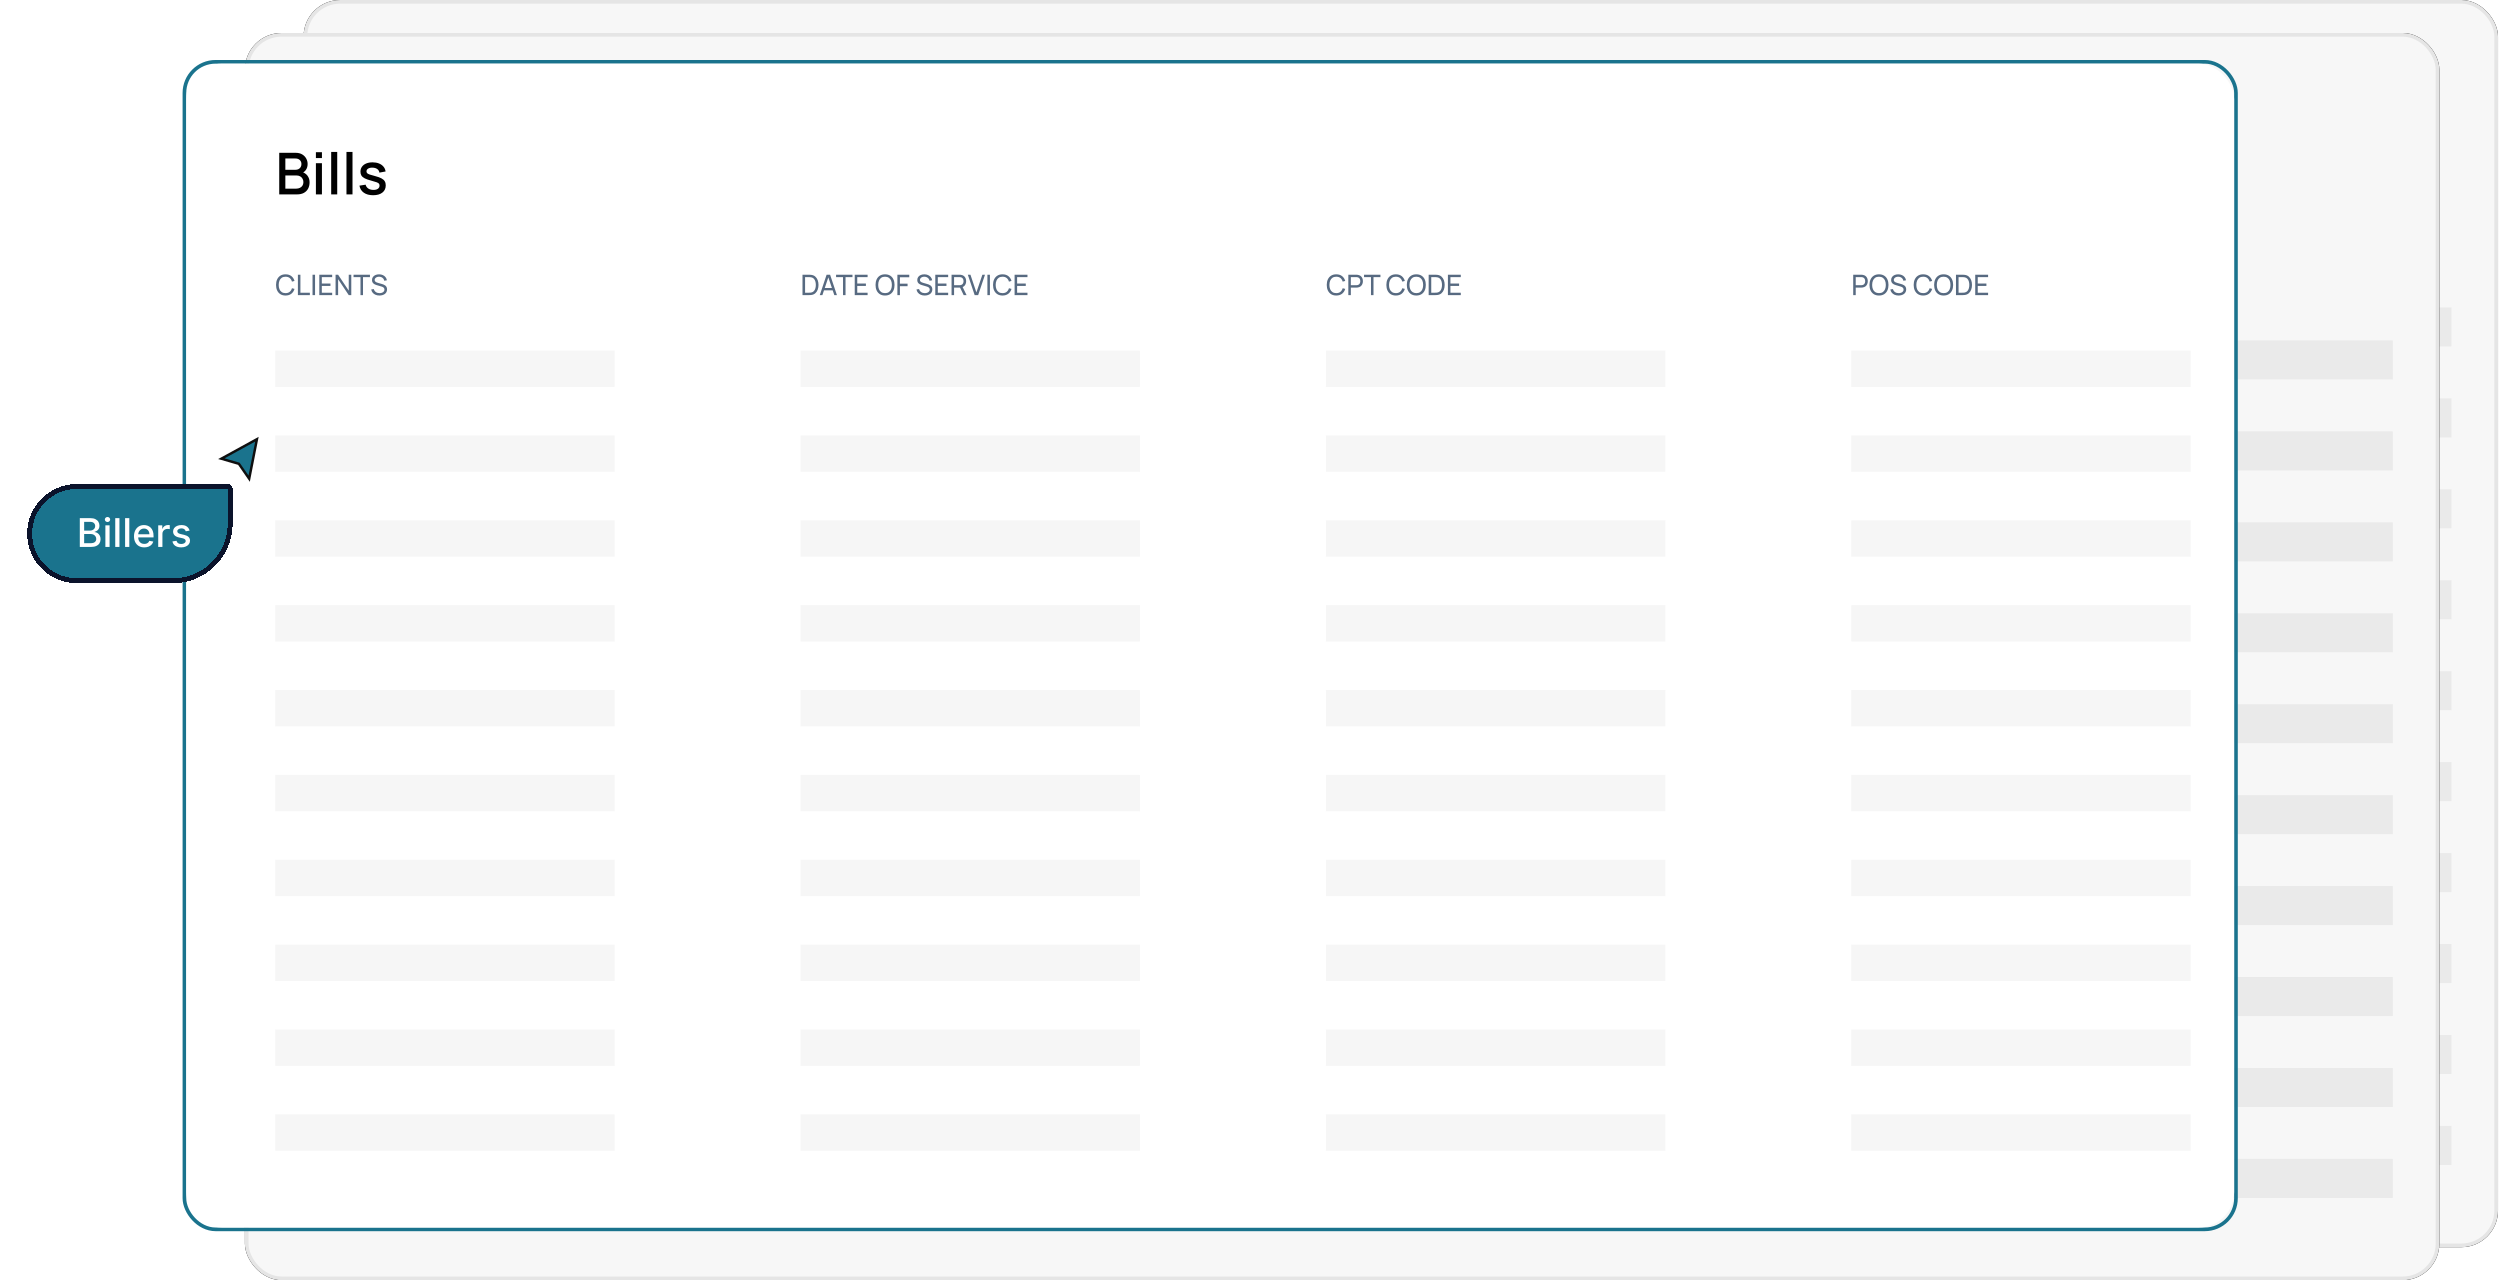 <svg width="580" height="297" viewBox="0 0 580 297" fill="none" xmlns="http://www.w3.org/2000/svg">
<rect x="70.847" y="0.425" width="508.268" height="288.497" rx="8.078" stroke="black" stroke-width="0.85"/>
<rect x="70.847" y="0.425" width="508.268" height="288.497" rx="8.078" fill="#F7F7F7"/>
<rect x="70.847" y="0.425" width="508.268" height="288.497" rx="8.078" stroke="#E5E5E5" stroke-width="0.85"/>
<path d="M93.528 32.641V22.304H97.591C98.247 22.304 98.797 22.438 99.243 22.706C99.688 22.974 100.023 23.321 100.247 23.747C100.472 24.168 100.585 24.613 100.585 25.082C100.585 25.651 100.444 26.139 100.161 26.546C99.884 26.953 99.508 27.23 99.034 27.379L99.02 27.027C99.68 27.19 100.188 27.508 100.542 27.982C100.896 28.451 101.073 28.999 101.073 29.626C101.073 30.233 100.951 30.762 100.707 31.212C100.468 31.662 100.116 32.014 99.652 32.267C99.192 32.516 98.635 32.641 97.979 32.641H93.528ZM95.05 31.212H97.749C98.089 31.212 98.393 31.148 98.661 31.018C98.934 30.889 99.147 30.705 99.3 30.466C99.458 30.221 99.537 29.932 99.537 29.597C99.537 29.286 99.467 29.006 99.329 28.757C99.195 28.503 98.998 28.305 98.74 28.161C98.486 28.013 98.187 27.939 97.843 27.939H95.05V31.212ZM95.05 26.525H97.57C97.847 26.525 98.096 26.47 98.317 26.36C98.541 26.245 98.718 26.082 98.848 25.871C98.982 25.656 99.049 25.398 99.049 25.096C99.049 24.694 98.915 24.364 98.647 24.105C98.379 23.847 98.02 23.718 97.57 23.718H95.05V26.525ZM102.645 23.617V22.16H104.145V23.617H102.645ZM102.645 32.641V24.888H104.145V32.641H102.645ZM106.445 32.641V22.088H107.945V32.641H106.445ZM110.244 32.641V22.088H111.744V32.641H110.244ZM116.865 32.849C115.922 32.849 115.154 32.641 114.561 32.224C113.967 31.808 113.603 31.222 113.469 30.466L115.006 30.229C115.101 30.631 115.321 30.949 115.666 31.183C116.015 31.413 116.448 31.528 116.965 31.528C117.434 31.528 117.8 31.432 118.064 31.241C118.332 31.049 118.466 30.786 118.466 30.451C118.466 30.255 118.418 30.097 118.322 29.977C118.231 29.853 118.037 29.736 117.741 29.626C117.444 29.516 116.992 29.379 116.384 29.216C115.719 29.044 115.19 28.86 114.797 28.664C114.41 28.463 114.132 28.231 113.965 27.967C113.802 27.7 113.721 27.376 113.721 26.998C113.721 26.529 113.845 26.12 114.094 25.771C114.343 25.422 114.692 25.151 115.142 24.96C115.597 24.768 116.128 24.672 116.736 24.672C117.329 24.672 117.858 24.766 118.322 24.953C118.786 25.139 119.162 25.405 119.449 25.749C119.736 26.089 119.908 26.489 119.966 26.948L118.43 27.228C118.377 26.855 118.202 26.561 117.906 26.345C117.609 26.13 117.224 26.012 116.75 25.993C116.295 25.974 115.927 26.051 115.644 26.223C115.362 26.391 115.221 26.623 115.221 26.919C115.221 27.092 115.274 27.238 115.379 27.357C115.489 27.477 115.7 27.592 116.011 27.702C116.322 27.812 116.781 27.944 117.389 28.097C118.04 28.264 118.557 28.451 118.939 28.657C119.322 28.858 119.595 29.099 119.758 29.382C119.925 29.659 120.009 29.997 120.009 30.394C120.009 31.16 119.729 31.76 119.169 32.196C118.614 32.631 117.846 32.849 116.865 32.849Z" fill="black"/>
<path d="M95.097 58.223C94.593 58.223 94.166 58.111 93.814 57.889C93.462 57.666 93.194 57.356 93.009 56.96C92.826 56.564 92.734 56.106 92.734 55.585C92.734 55.065 92.826 54.607 93.009 54.211C93.194 53.814 93.462 53.505 93.814 53.282C94.166 53.059 94.593 52.948 95.097 52.948C95.683 52.948 96.165 53.097 96.543 53.395C96.922 53.692 97.184 54.093 97.327 54.597L96.69 54.766C96.587 54.389 96.403 54.091 96.138 53.873C95.873 53.655 95.526 53.546 95.097 53.546C94.72 53.546 94.406 53.632 94.155 53.803C93.904 53.974 93.716 54.213 93.589 54.52C93.462 54.825 93.398 55.18 93.395 55.585C93.393 55.989 93.455 56.344 93.582 56.651C93.709 56.956 93.898 57.195 94.151 57.368C94.405 57.539 94.72 57.625 95.097 57.625C95.526 57.625 95.873 57.516 96.138 57.298C96.403 57.078 96.587 56.78 96.69 56.405L97.327 56.574C97.184 57.075 96.922 57.476 96.543 57.776C96.165 58.074 95.683 58.223 95.097 58.223ZM98.168 58.117V53.054H98.794V57.523H101.143V58.117H98.168ZM101.808 58.117V53.054H102.434V58.117H101.808ZM103.489 58.117V53.054H106.689V53.648H104.115V55.234H106.267V55.828H104.115V57.523H106.689V58.117H103.489ZM107.535 58.117V53.054H108.167L110.808 57.01V53.054H111.441V58.117H110.808L108.167 54.158V58.117H107.535ZM113.729 58.117V53.648H112.002V53.054H116.081V53.648H114.355V58.117H113.729ZM118.438 58.223C118.08 58.223 117.756 58.162 117.468 58.04C117.182 57.918 116.945 57.745 116.757 57.519C116.572 57.292 116.451 57.024 116.395 56.714L117.042 56.612C117.124 56.931 117.294 57.181 117.552 57.361C117.812 57.539 118.118 57.628 118.47 57.628C118.697 57.628 118.902 57.593 119.085 57.523C119.27 57.45 119.417 57.347 119.525 57.214C119.633 57.08 119.687 56.922 119.687 56.739C119.687 56.626 119.667 56.53 119.627 56.45C119.589 56.368 119.537 56.299 119.469 56.243C119.403 56.184 119.328 56.135 119.243 56.095C119.159 56.055 119.071 56.023 118.98 55.997L117.689 55.614C117.549 55.571 117.413 55.519 117.281 55.455C117.15 55.39 117.033 55.309 116.93 55.213C116.827 55.114 116.745 54.997 116.684 54.861C116.623 54.723 116.592 54.56 116.592 54.372C116.592 54.072 116.669 53.817 116.824 53.606C116.981 53.392 117.193 53.229 117.461 53.117C117.728 53.004 118.029 52.949 118.364 52.952C118.704 52.954 119.008 53.015 119.275 53.135C119.545 53.252 119.767 53.42 119.943 53.641C120.121 53.861 120.241 54.125 120.302 54.432L119.637 54.548C119.602 54.342 119.524 54.165 119.402 54.017C119.282 53.867 119.132 53.752 118.952 53.672C118.771 53.59 118.573 53.548 118.357 53.546C118.151 53.544 117.965 53.576 117.798 53.644C117.632 53.712 117.499 53.807 117.401 53.929C117.302 54.049 117.253 54.187 117.253 54.344C117.253 54.499 117.298 54.624 117.387 54.72C117.476 54.814 117.585 54.889 117.714 54.945C117.845 54.999 117.973 55.044 118.097 55.079L119.061 55.357C119.171 55.387 119.297 55.429 119.44 55.483C119.586 55.537 119.726 55.614 119.862 55.712C119.998 55.808 120.111 55.937 120.2 56.099C120.289 56.258 120.334 56.46 120.334 56.704C120.334 56.947 120.284 57.164 120.186 57.354C120.09 57.544 119.955 57.703 119.781 57.832C119.608 57.959 119.406 58.055 119.177 58.121C118.947 58.189 118.701 58.223 118.438 58.223Z" fill="#576A81"/>
<path d="M223.625 58.117V53.054H225.186C225.238 53.054 225.328 53.055 225.457 53.057C225.586 53.059 225.709 53.069 225.826 53.085C226.218 53.137 226.545 53.28 226.807 53.514C227.072 53.746 227.272 54.042 227.405 54.4C227.539 54.759 227.606 55.154 227.606 55.585C227.606 56.017 227.539 56.412 227.405 56.77C227.272 57.129 227.072 57.426 226.807 57.66C226.545 57.892 226.218 58.034 225.826 58.086C225.709 58.1 225.585 58.109 225.454 58.114C225.325 58.116 225.236 58.117 225.186 58.117H223.625ZM224.269 57.519H225.186C225.275 57.519 225.375 57.517 225.485 57.512C225.595 57.505 225.692 57.495 225.774 57.481C226.05 57.429 226.274 57.313 226.445 57.133C226.616 56.952 226.742 56.727 226.821 56.458C226.901 56.188 226.941 55.897 226.941 55.585C226.941 55.267 226.9 54.972 226.818 54.703C226.738 54.433 226.613 54.209 226.442 54.031C226.271 53.853 226.048 53.739 225.774 53.69C225.692 53.674 225.594 53.663 225.482 53.658C225.369 53.654 225.271 53.651 225.186 53.651H224.269V57.519ZM227.923 58.117L229.618 53.054H230.49L232.185 58.117H231.534L229.948 53.419H230.145L228.574 58.117H227.923ZM228.739 56.932V56.345H231.369V56.932H228.739ZM233.7 58.117V53.648H231.973V53.054H236.052V53.648H234.326V58.117H233.7ZM236.612 58.117V53.054H239.812V53.648H237.238V55.234H239.39V55.828H237.238V57.523H239.812V58.117H236.612ZM244.147 58.223C243.643 58.223 243.215 58.111 242.864 57.889C242.512 57.666 242.244 57.356 242.058 56.96C241.876 56.564 241.784 56.106 241.784 55.585C241.784 55.065 241.876 54.607 242.058 54.211C242.244 53.814 242.512 53.505 242.864 53.282C243.215 53.059 243.643 52.948 244.147 52.948C244.654 52.948 245.083 53.059 245.434 53.282C245.786 53.505 246.053 53.814 246.236 54.211C246.419 54.607 246.51 55.065 246.51 55.585C246.51 56.106 246.419 56.564 246.236 56.96C246.053 57.356 245.786 57.666 245.434 57.889C245.083 58.111 244.654 58.223 244.147 58.223ZM244.147 57.625C244.525 57.627 244.839 57.543 245.09 57.372C245.343 57.198 245.531 56.958 245.656 56.651C245.782 56.344 245.846 55.989 245.846 55.585C245.846 55.18 245.782 54.825 245.656 54.52C245.531 54.215 245.343 53.977 245.09 53.806C244.839 53.635 244.525 53.548 244.147 53.546C243.77 53.544 243.456 53.628 243.205 53.799C242.956 53.97 242.769 54.209 242.642 54.516C242.516 54.824 242.451 55.18 242.449 55.585C242.446 55.989 242.509 56.343 242.635 56.647C242.762 56.952 242.95 57.191 243.201 57.365C243.454 57.536 243.77 57.623 244.147 57.625ZM247.216 58.117V53.054H250.17V53.679H247.842V55.272H249.748V55.898H247.842V58.117H247.216ZM254.006 58.223C253.648 58.223 253.324 58.162 253.036 58.04C252.75 57.918 252.513 57.745 252.325 57.519C252.14 57.292 252.019 57.024 251.963 56.714L252.61 56.612C252.692 56.931 252.862 57.181 253.12 57.361C253.38 57.539 253.686 57.628 254.038 57.628C254.265 57.628 254.47 57.593 254.653 57.523C254.838 57.45 254.985 57.347 255.093 57.214C255.201 57.08 255.255 56.922 255.255 56.739C255.255 56.626 255.235 56.53 255.195 56.45C255.157 56.368 255.105 56.299 255.037 56.243C254.971 56.184 254.896 56.135 254.811 56.095C254.727 56.055 254.639 56.023 254.548 55.997L253.257 55.614C253.117 55.571 252.981 55.519 252.849 55.455C252.718 55.39 252.601 55.309 252.498 55.213C252.395 55.114 252.313 54.997 252.252 54.861C252.191 54.723 252.16 54.56 252.16 54.372C252.16 54.072 252.237 53.817 252.392 53.606C252.549 53.392 252.761 53.229 253.029 53.117C253.296 53.004 253.597 52.949 253.932 52.952C254.272 52.954 254.576 53.015 254.843 53.135C255.113 53.252 255.335 53.42 255.511 53.641C255.689 53.861 255.809 54.125 255.87 54.432L255.205 54.548C255.17 54.342 255.092 54.165 254.97 54.017C254.85 53.867 254.7 53.752 254.52 53.672C254.339 53.59 254.141 53.548 253.925 53.546C253.719 53.544 253.533 53.576 253.366 53.644C253.2 53.712 253.067 53.807 252.969 53.929C252.87 54.049 252.821 54.187 252.821 54.344C252.821 54.499 252.866 54.624 252.955 54.72C253.044 54.814 253.153 54.889 253.282 54.945C253.413 54.999 253.541 55.044 253.665 55.079L254.629 55.357C254.739 55.387 254.865 55.429 255.008 55.483C255.154 55.537 255.294 55.614 255.43 55.712C255.566 55.808 255.679 55.937 255.768 56.099C255.857 56.258 255.902 56.46 255.902 56.704C255.902 56.947 255.852 57.164 255.754 57.354C255.658 57.544 255.523 57.703 255.349 57.832C255.176 57.959 254.974 58.055 254.745 58.121C254.515 58.189 254.269 58.223 254.006 58.223ZM256.639 58.117V53.054H259.839V53.648H257.265V55.234H259.417V55.828H257.265V57.523H259.839V58.117H256.639ZM260.684 58.117V53.054H262.685C262.734 53.054 262.793 53.056 262.861 53.061C262.929 53.063 262.995 53.07 263.058 53.082C263.332 53.124 263.562 53.218 263.747 53.363C263.935 53.508 264.075 53.692 264.169 53.915C264.263 54.136 264.31 54.38 264.31 54.65C264.31 55.041 264.208 55.381 264.004 55.67C263.8 55.956 263.501 56.135 263.107 56.208L262.868 56.246H261.31V58.117H260.684ZM263.698 58.117L262.699 56.057L263.318 55.867L264.415 58.117H263.698ZM261.31 55.652H262.664C262.709 55.652 262.759 55.65 262.815 55.645C262.874 55.641 262.929 55.632 262.981 55.621C263.142 55.583 263.274 55.515 263.374 55.417C263.478 55.316 263.553 55.199 263.599 55.065C263.646 54.929 263.67 54.791 263.67 54.65C263.67 54.509 263.646 54.372 263.599 54.239C263.553 54.103 263.478 53.984 263.374 53.883C263.274 53.783 263.142 53.715 262.981 53.679C262.929 53.666 262.874 53.657 262.815 53.655C262.759 53.65 262.709 53.648 262.664 53.648H261.31V55.652ZM266.427 58.117L264.733 53.054H265.383L266.856 57.453L268.344 53.054H268.994L267.3 58.117H266.427ZM269.594 58.117V53.054H270.22V58.117H269.594ZM273.356 58.223C272.852 58.223 272.425 58.111 272.073 57.889C271.721 57.666 271.453 57.356 271.268 56.96C271.085 56.564 270.993 56.106 270.993 55.585C270.993 55.065 271.085 54.607 271.268 54.211C271.453 53.814 271.721 53.505 272.073 53.282C272.425 53.059 272.852 52.948 273.356 52.948C273.942 52.948 274.424 53.097 274.802 53.395C275.181 53.692 275.443 54.093 275.586 54.597L274.949 54.766C274.846 54.389 274.662 54.091 274.397 53.873C274.132 53.655 273.785 53.546 273.356 53.546C272.979 53.546 272.665 53.632 272.414 53.803C272.163 53.974 271.974 54.213 271.848 54.52C271.721 54.825 271.657 55.18 271.654 55.585C271.652 55.989 271.714 56.344 271.841 56.651C271.967 56.956 272.157 57.195 272.41 57.368C272.664 57.539 272.979 57.625 273.356 57.625C273.785 57.625 274.132 57.516 274.397 57.298C274.662 57.078 274.846 56.78 274.949 56.405L275.586 56.574C275.443 57.075 275.181 57.476 274.802 57.776C274.424 58.074 273.942 58.223 273.356 58.223ZM276.357 58.117V53.054H279.557V53.648H276.983V55.234H279.135V55.828H276.983V57.523H279.557V58.117H276.357Z" fill="#576A81"/>
<path d="M356.316 58.223C355.812 58.223 355.384 58.111 355.033 57.889C354.681 57.666 354.413 57.356 354.227 56.96C354.045 56.564 353.953 56.106 353.953 55.585C353.953 55.065 354.045 54.607 354.227 54.211C354.413 53.814 354.681 53.505 355.033 53.282C355.384 53.059 355.812 52.948 356.316 52.948C356.902 52.948 357.384 53.097 357.761 53.395C358.141 53.692 358.403 54.093 358.546 54.597L357.909 54.766C357.806 54.389 357.622 54.091 357.357 53.873C357.092 53.655 356.745 53.546 356.316 53.546C355.939 53.546 355.625 53.632 355.374 53.803C355.123 53.974 354.934 54.213 354.808 54.52C354.681 54.825 354.617 55.18 354.614 55.585C354.612 55.989 354.674 56.344 354.801 56.651C354.927 56.956 355.117 57.195 355.37 57.368C355.623 57.539 355.939 57.625 356.316 57.625C356.745 57.625 357.092 57.516 357.357 57.298C357.622 57.078 357.806 56.78 357.909 56.405L358.546 56.574C358.403 57.075 358.141 57.476 357.761 57.776C357.384 58.074 356.902 58.223 356.316 58.223ZM359.317 58.117V53.054H361.318C361.367 53.054 361.425 53.056 361.493 53.061C361.561 53.063 361.627 53.07 361.69 53.082C361.965 53.124 362.194 53.218 362.379 53.363C362.567 53.508 362.708 53.692 362.801 53.915C362.895 54.136 362.942 54.38 362.942 54.65C362.942 54.917 362.894 55.162 362.798 55.385C362.704 55.605 362.564 55.789 362.376 55.937C362.191 56.082 361.962 56.176 361.69 56.218C361.627 56.228 361.561 56.235 361.493 56.239C361.425 56.244 361.367 56.246 361.318 56.246H359.943V58.117H359.317ZM359.943 55.652H361.296C361.341 55.652 361.391 55.65 361.448 55.645C361.506 55.641 361.561 55.632 361.613 55.621C361.775 55.583 361.906 55.515 362.007 55.417C362.11 55.316 362.185 55.199 362.232 55.065C362.279 54.929 362.302 54.791 362.302 54.65C362.302 54.509 362.279 54.372 362.232 54.239C362.185 54.103 362.11 53.984 362.007 53.883C361.906 53.783 361.775 53.715 361.613 53.679C361.561 53.666 361.506 53.657 361.448 53.655C361.391 53.65 361.341 53.648 361.296 53.648H359.943V55.652ZM364.948 58.117V53.648H363.222V53.054H367.301V53.648H365.574V58.117H364.948ZM371.137 58.223C370.633 58.223 370.205 58.111 369.854 57.889C369.502 57.666 369.234 57.356 369.048 56.96C368.866 56.564 368.774 56.106 368.774 55.585C368.774 55.065 368.866 54.607 369.048 54.211C369.234 53.814 369.502 53.505 369.854 53.282C370.205 53.059 370.633 52.948 371.137 52.948C371.723 52.948 372.205 53.097 372.582 53.395C372.962 53.692 373.224 54.093 373.367 54.597L372.73 54.766C372.627 54.389 372.443 54.091 372.178 53.873C371.913 53.655 371.566 53.546 371.137 53.546C370.76 53.546 370.446 53.632 370.195 53.803C369.944 53.974 369.755 54.213 369.629 54.52C369.502 54.825 369.438 55.18 369.435 55.585C369.433 55.989 369.495 56.344 369.622 56.651C369.748 56.956 369.938 57.195 370.191 57.368C370.444 57.539 370.76 57.625 371.137 57.625C371.566 57.625 371.913 57.516 372.178 57.298C372.443 57.078 372.627 56.78 372.73 56.405L373.367 56.574C373.224 57.075 372.962 57.476 372.582 57.776C372.205 58.074 371.723 58.223 371.137 58.223ZM376.219 58.223C375.715 58.223 375.288 58.111 374.936 57.889C374.584 57.666 374.316 57.356 374.131 56.96C373.948 56.564 373.856 56.106 373.856 55.585C373.856 55.065 373.948 54.607 374.131 54.211C374.316 53.814 374.584 53.505 374.936 53.282C375.288 53.059 375.715 52.948 376.219 52.948C376.726 52.948 377.155 53.059 377.506 53.282C377.858 53.505 378.125 53.814 378.308 54.211C378.491 54.607 378.582 55.065 378.582 55.585C378.582 56.106 378.491 56.564 378.308 56.96C378.125 57.356 377.858 57.666 377.506 57.889C377.155 58.111 376.726 58.223 376.219 58.223ZM376.219 57.625C376.597 57.627 376.911 57.543 377.162 57.372C377.415 57.198 377.604 56.958 377.728 56.651C377.855 56.344 377.918 55.989 377.918 55.585C377.918 55.18 377.855 54.825 377.728 54.52C377.604 54.215 377.415 53.977 377.162 53.806C376.911 53.635 376.597 53.548 376.219 53.546C375.842 53.544 375.528 53.628 375.277 53.799C375.029 53.97 374.841 54.209 374.714 54.516C374.588 54.824 374.523 55.18 374.521 55.585C374.519 55.989 374.581 56.343 374.707 56.647C374.834 56.952 375.023 57.191 375.273 57.365C375.527 57.536 375.842 57.623 376.219 57.625ZM379.289 58.117V53.054H380.85C380.901 53.054 380.992 53.055 381.121 53.057C381.25 53.059 381.373 53.069 381.49 53.085C381.881 53.137 382.208 53.28 382.471 53.514C382.736 53.746 382.935 54.042 383.069 54.4C383.202 54.759 383.269 55.154 383.269 55.585C383.269 56.017 383.202 56.412 383.069 56.77C382.935 57.129 382.736 57.426 382.471 57.66C382.208 57.892 381.881 58.034 381.49 58.086C381.373 58.1 381.248 58.109 381.117 58.114C380.988 58.116 380.899 58.117 380.85 58.117H379.289ZM379.932 57.519H380.85C380.939 57.519 381.039 57.517 381.149 57.512C381.259 57.505 381.355 57.495 381.437 57.481C381.714 57.429 381.938 57.313 382.109 57.133C382.28 56.952 382.405 56.727 382.485 56.458C382.565 56.188 382.605 55.897 382.605 55.585C382.605 55.267 382.564 54.972 382.482 54.703C382.402 54.433 382.276 54.209 382.105 54.031C381.934 53.853 381.711 53.739 381.437 53.69C381.355 53.674 381.258 53.663 381.145 53.658C381.033 53.654 380.934 53.651 380.85 53.651H379.932V57.519ZM384.076 58.117V53.054H387.275V53.648H384.701V55.234H386.854V55.828H384.701V57.523H387.275V58.117H384.076Z" fill="#576A81"/>
<path d="M484.844 58.117V53.054H486.845C486.894 53.054 486.953 53.056 487.02 53.061C487.088 53.063 487.154 53.07 487.217 53.082C487.492 53.124 487.721 53.218 487.907 53.363C488.094 53.508 488.235 53.692 488.329 53.915C488.422 54.136 488.469 54.38 488.469 54.65C488.469 54.917 488.421 55.162 488.325 55.385C488.231 55.605 488.091 55.789 487.903 55.937C487.718 56.082 487.489 56.176 487.217 56.218C487.154 56.228 487.088 56.235 487.02 56.239C486.953 56.244 486.894 56.246 486.845 56.246H485.47V58.117H484.844ZM485.47 55.652H486.824C486.868 55.652 486.919 55.65 486.975 55.645C487.033 55.641 487.088 55.632 487.14 55.621C487.302 55.583 487.433 55.515 487.534 55.417C487.637 55.316 487.712 55.199 487.759 55.065C487.806 54.929 487.829 54.791 487.829 54.65C487.829 54.509 487.806 54.372 487.759 54.239C487.712 54.103 487.637 53.984 487.534 53.883C487.433 53.783 487.302 53.715 487.14 53.679C487.088 53.666 487.033 53.657 486.975 53.655C486.919 53.65 486.868 53.648 486.824 53.648H485.47V55.652ZM491.252 58.223C490.748 58.223 490.32 58.111 489.969 57.889C489.617 57.666 489.349 57.356 489.164 56.96C488.981 56.564 488.889 56.106 488.889 55.585C488.889 55.065 488.981 54.607 489.164 54.211C489.349 53.814 489.617 53.505 489.969 53.282C490.32 53.059 490.748 52.948 491.252 52.948C491.759 52.948 492.188 53.059 492.539 53.282C492.891 53.505 493.158 53.814 493.341 54.211C493.524 54.607 493.615 55.065 493.615 55.585C493.615 56.106 493.524 56.564 493.341 56.96C493.158 57.356 492.891 57.666 492.539 57.889C492.188 58.111 491.759 58.223 491.252 58.223ZM491.252 57.625C491.63 57.627 491.944 57.543 492.195 57.372C492.448 57.198 492.637 56.958 492.761 56.651C492.887 56.344 492.951 55.989 492.951 55.585C492.951 55.18 492.887 54.825 492.761 54.52C492.637 54.215 492.448 53.977 492.195 53.806C491.944 53.635 491.63 53.548 491.252 53.546C490.875 53.544 490.561 53.628 490.31 53.799C490.061 53.97 489.874 54.209 489.747 54.516C489.621 54.824 489.556 55.18 489.554 55.585C489.552 55.989 489.614 56.343 489.74 56.647C489.867 56.952 490.056 57.191 490.306 57.365C490.56 57.536 490.875 57.623 491.252 57.625ZM496.118 58.223C495.76 58.223 495.436 58.162 495.148 58.04C494.862 57.918 494.625 57.745 494.438 57.519C494.252 57.292 494.132 57.024 494.075 56.714L494.722 56.612C494.804 56.931 494.974 57.181 495.232 57.361C495.493 57.539 495.798 57.628 496.15 57.628C496.377 57.628 496.583 57.593 496.765 57.523C496.951 57.45 497.097 57.347 497.205 57.214C497.313 57.08 497.367 56.922 497.367 56.739C497.367 56.626 497.347 56.53 497.307 56.45C497.269 56.368 497.217 56.299 497.149 56.243C497.083 56.184 497.008 56.135 496.924 56.095C496.839 56.055 496.751 56.023 496.66 55.997L495.369 55.614C495.229 55.571 495.093 55.519 494.962 55.455C494.83 55.39 494.713 55.309 494.61 55.213C494.507 55.114 494.425 54.997 494.364 54.861C494.303 54.723 494.272 54.56 494.272 54.372C494.272 54.072 494.35 53.817 494.504 53.606C494.661 53.392 494.874 53.229 495.141 53.117C495.408 53.004 495.709 52.949 496.045 52.952C496.385 52.954 496.688 53.015 496.955 53.135C497.225 53.252 497.448 53.42 497.623 53.641C497.802 53.861 497.921 54.125 497.982 54.432L497.318 54.548C497.282 54.342 497.204 54.165 497.082 54.017C496.962 53.867 496.812 53.752 496.632 53.672C496.451 53.59 496.253 53.548 496.038 53.546C495.831 53.544 495.645 53.576 495.478 53.644C495.312 53.712 495.18 53.807 495.081 53.929C494.983 54.049 494.933 54.187 494.933 54.344C494.933 54.499 494.978 54.624 495.067 54.72C495.156 54.814 495.265 54.889 495.394 54.945C495.525 54.999 495.653 55.044 495.777 55.079L496.741 55.357C496.851 55.387 496.978 55.429 497.121 55.483C497.266 55.537 497.407 55.614 497.543 55.712C497.679 55.808 497.791 55.937 497.88 56.099C497.969 56.258 498.014 56.46 498.014 56.704C498.014 56.947 497.965 57.164 497.866 57.354C497.77 57.544 497.635 57.703 497.462 57.832C497.288 57.959 497.087 58.055 496.857 58.121C496.627 58.189 496.381 58.223 496.118 58.223ZM502.241 58.223C501.737 58.223 501.309 58.111 500.958 57.889C500.606 57.666 500.337 57.356 500.152 56.96C499.969 56.564 499.878 56.106 499.878 55.585C499.878 55.065 499.969 54.607 500.152 54.211C500.337 53.814 500.606 53.505 500.958 53.282C501.309 53.059 501.737 52.948 502.241 52.948C502.827 52.948 503.309 53.097 503.686 53.395C504.066 53.692 504.327 54.093 504.47 54.597L503.834 54.766C503.731 54.389 503.547 54.091 503.282 53.873C503.017 53.655 502.67 53.546 502.241 53.546C501.864 53.546 501.549 53.632 501.299 53.803C501.048 53.974 500.859 54.213 500.732 54.52C500.606 54.825 500.541 55.18 500.539 55.585C500.537 55.989 500.599 56.344 500.725 56.651C500.852 56.956 501.042 57.195 501.295 57.368C501.548 57.539 501.864 57.625 502.241 57.625C502.67 57.625 503.017 57.516 503.282 57.298C503.547 57.078 503.731 56.78 503.834 56.405L504.47 56.574C504.327 57.075 504.066 57.476 503.686 57.776C503.309 58.074 502.827 58.223 502.241 58.223ZM507.323 58.223C506.819 58.223 506.391 58.111 506.04 57.889C505.688 57.666 505.42 57.356 505.235 56.96C505.052 56.564 504.96 56.106 504.96 55.585C504.96 55.065 505.052 54.607 505.235 54.211C505.42 53.814 505.688 53.505 506.04 53.282C506.391 53.059 506.819 52.948 507.323 52.948C507.83 52.948 508.259 53.059 508.61 53.282C508.962 53.505 509.229 53.814 509.412 54.211C509.595 54.607 509.686 55.065 509.686 55.585C509.686 56.106 509.595 56.564 509.412 56.96C509.229 57.356 508.962 57.666 508.61 57.889C508.259 58.111 507.83 58.223 507.323 58.223ZM507.323 57.625C507.701 57.627 508.015 57.543 508.266 57.372C508.519 57.198 508.708 56.958 508.832 56.651C508.958 56.344 509.022 55.989 509.022 55.585C509.022 55.18 508.958 54.825 508.832 54.52C508.708 54.215 508.519 53.977 508.266 53.806C508.015 53.635 507.701 53.548 507.323 53.546C506.946 53.544 506.632 53.628 506.381 53.799C506.132 53.97 505.945 54.209 505.818 54.516C505.692 54.824 505.627 55.18 505.625 55.585C505.623 55.989 505.685 56.343 505.811 56.647C505.938 56.952 506.127 57.191 506.377 57.365C506.631 57.536 506.946 57.623 507.323 57.625ZM510.392 58.117V53.054H511.954C512.005 53.054 512.096 53.055 512.225 53.057C512.353 53.059 512.477 53.069 512.594 53.085C512.985 53.137 513.312 53.28 513.575 53.514C513.84 53.746 514.039 54.042 514.173 54.4C514.306 54.759 514.373 55.154 514.373 55.585C514.373 56.017 514.306 56.412 514.173 56.77C514.039 57.129 513.84 57.426 513.575 57.66C513.312 57.892 512.985 58.034 512.594 58.086C512.477 58.1 512.352 58.109 512.221 58.114C512.092 58.116 512.003 58.117 511.954 58.117H510.392ZM511.036 57.519H511.954C512.043 57.519 512.142 57.517 512.253 57.512C512.363 57.505 512.459 57.495 512.541 57.481C512.818 57.429 513.042 57.313 513.213 57.133C513.384 56.952 513.509 56.727 513.589 56.458C513.669 56.188 513.708 55.897 513.708 55.585C513.708 55.267 513.667 54.972 513.585 54.703C513.506 54.433 513.38 54.209 513.209 54.031C513.038 53.853 512.815 53.739 512.541 53.69C512.459 53.674 512.362 53.663 512.249 53.658C512.137 53.654 512.038 53.651 511.954 53.651H511.036V57.519ZM515.179 58.117V53.054H518.379V53.648H515.805V55.234H517.957V55.828H515.805V57.523H518.379V58.117H515.179Z" fill="#576A81"/>
<rect x="92.523" y="71.332" width="84.393" height="9.042" fill="#D9D9D9" fill-opacity="0.45"/>
<rect x="92.523" y="92.434" width="84.393" height="9.042" fill="#D9D9D9" fill-opacity="0.45"/>
<rect x="92.523" y="113.531" width="84.393" height="9.042" fill="#D9D9D9" fill-opacity="0.45"/>
<rect x="92.523" y="134.629" width="84.393" height="9.042" fill="#D9D9D9" fill-opacity="0.45"/>
<rect x="92.523" y="155.727" width="84.393" height="9.042" fill="#D9D9D9" fill-opacity="0.45"/>
<rect x="92.523" y="176.824" width="84.393" height="9.042" fill="#D9D9D9" fill-opacity="0.45"/>
<rect x="92.523" y="197.926" width="84.393" height="9.042" fill="#D9D9D9" fill-opacity="0.45"/>
<rect x="92.523" y="219.023" width="84.393" height="9.042" fill="#D9D9D9" fill-opacity="0.45"/>
<rect x="92.523" y="240.121" width="84.393" height="9.042" fill="#D9D9D9" fill-opacity="0.45"/>
<rect x="92.523" y="261.219" width="84.393" height="9.042" fill="#D9D9D9" fill-opacity="0.45"/>
<rect x="223.133" y="71.332" width="84.393" height="9.042" fill="#D9D9D9" fill-opacity="0.45"/>
<rect x="223.133" y="92.434" width="84.393" height="9.042" fill="#D9D9D9" fill-opacity="0.45"/>
<rect x="223.133" y="113.531" width="84.393" height="9.042" fill="#D9D9D9" fill-opacity="0.45"/>
<rect x="223.133" y="134.629" width="84.393" height="9.042" fill="#D9D9D9" fill-opacity="0.45"/>
<rect x="223.133" y="155.727" width="84.393" height="9.042" fill="#D9D9D9" fill-opacity="0.45"/>
<rect x="223.133" y="176.824" width="84.393" height="9.042" fill="#D9D9D9" fill-opacity="0.45"/>
<rect x="223.133" y="197.926" width="84.393" height="9.042" fill="#D9D9D9" fill-opacity="0.45"/>
<rect x="223.133" y="219.023" width="84.393" height="9.042" fill="#D9D9D9" fill-opacity="0.45"/>
<rect x="223.133" y="240.121" width="84.393" height="9.042" fill="#D9D9D9" fill-opacity="0.45"/>
<rect x="223.133" y="261.219" width="84.393" height="9.042" fill="#D9D9D9" fill-opacity="0.45"/>
<rect x="353.742" y="71.332" width="84.393" height="9.042" fill="#D9D9D9" fill-opacity="0.45"/>
<rect x="353.742" y="92.434" width="84.393" height="9.042" fill="#D9D9D9" fill-opacity="0.45"/>
<rect x="353.742" y="113.531" width="84.393" height="9.042" fill="#D9D9D9" fill-opacity="0.45"/>
<rect x="353.742" y="134.629" width="84.393" height="9.042" fill="#D9D9D9" fill-opacity="0.45"/>
<rect x="353.742" y="155.727" width="84.393" height="9.042" fill="#D9D9D9" fill-opacity="0.45"/>
<rect x="353.742" y="176.824" width="84.393" height="9.042" fill="#D9D9D9" fill-opacity="0.45"/>
<rect x="353.742" y="197.926" width="84.393" height="9.042" fill="#D9D9D9" fill-opacity="0.45"/>
<rect x="353.742" y="219.023" width="84.393" height="9.042" fill="#D9D9D9" fill-opacity="0.45"/>
<rect x="353.742" y="240.121" width="84.393" height="9.042" fill="#D9D9D9" fill-opacity="0.45"/>
<rect x="353.742" y="261.219" width="84.393" height="9.042" fill="#D9D9D9" fill-opacity="0.45"/>
<rect x="484.352" y="71.332" width="84.393" height="9.042" fill="#D9D9D9" fill-opacity="0.45"/>
<rect x="484.352" y="92.434" width="84.393" height="9.042" fill="#D9D9D9" fill-opacity="0.45"/>
<rect x="484.352" y="113.531" width="84.393" height="9.042" fill="#D9D9D9" fill-opacity="0.45"/>
<rect x="484.352" y="134.629" width="84.393" height="9.042" fill="#D9D9D9" fill-opacity="0.45"/>
<rect x="484.352" y="155.727" width="84.393" height="9.042" fill="#D9D9D9" fill-opacity="0.45"/>
<rect x="484.352" y="176.824" width="84.393" height="9.042" fill="#D9D9D9" fill-opacity="0.45"/>
<rect x="484.352" y="197.926" width="84.393" height="9.042" fill="#D9D9D9" fill-opacity="0.45"/>
<rect x="484.352" y="219.023" width="84.393" height="9.042" fill="#D9D9D9" fill-opacity="0.45"/>
<rect x="484.352" y="240.121" width="84.393" height="9.042" fill="#D9D9D9" fill-opacity="0.45"/>
<rect x="484.352" y="261.219" width="84.393" height="9.042" fill="#D9D9D9" fill-opacity="0.45"/>
<rect x="57.238" y="8.078" width="508.268" height="288.497" rx="8.078" stroke="black" stroke-width="0.85"/>
<rect x="57.238" y="8.078" width="508.268" height="288.497" rx="8.078" fill="#F7F7F7"/>
<rect x="57.238" y="8.078" width="508.268" height="288.497" rx="8.078" stroke="#E5E5E5" stroke-width="0.85"/>
<path d="M79.919 40.297V29.96H83.982C84.638 29.96 85.188 30.094 85.633 30.362C86.078 30.63 86.413 30.977 86.638 31.403C86.863 31.824 86.975 32.269 86.975 32.738C86.975 33.307 86.834 33.796 86.552 34.202C86.274 34.609 85.899 34.887 85.425 35.035L85.411 34.683C86.071 34.846 86.578 35.164 86.932 35.638C87.287 36.107 87.464 36.655 87.464 37.282C87.464 37.89 87.342 38.419 87.097 38.868C86.858 39.318 86.507 39.67 86.042 39.924C85.583 40.172 85.025 40.297 84.37 40.297H79.919ZM81.441 38.868H84.14C84.48 38.868 84.784 38.804 85.052 38.675C85.324 38.545 85.537 38.361 85.691 38.122C85.849 37.878 85.927 37.588 85.927 37.253C85.927 36.942 85.858 36.662 85.719 36.413C85.585 36.16 85.389 35.961 85.131 35.818C84.877 35.669 84.578 35.595 84.233 35.595H81.441V38.868ZM81.441 34.181H83.96C84.238 34.181 84.487 34.126 84.707 34.016C84.932 33.901 85.109 33.738 85.238 33.528C85.372 33.312 85.439 33.054 85.439 32.752C85.439 32.35 85.305 32.02 85.037 31.762C84.769 31.503 84.41 31.374 83.96 31.374H81.441V34.181ZM89.036 31.273V29.816H90.536V31.273H89.036ZM89.036 40.297V32.544H90.536V40.297H89.036ZM92.835 40.297V29.744H94.335V40.297H92.835ZM96.635 40.297V29.744H98.135V40.297H96.635ZM103.255 40.505C102.313 40.505 101.545 40.297 100.951 39.88C100.358 39.464 99.994 38.878 99.86 38.122L101.396 37.885C101.492 38.287 101.712 38.605 102.057 38.84C102.406 39.069 102.839 39.184 103.356 39.184C103.825 39.184 104.191 39.089 104.454 38.897C104.722 38.706 104.856 38.442 104.856 38.107C104.856 37.911 104.808 37.753 104.713 37.634C104.622 37.509 104.428 37.392 104.131 37.282C103.835 37.172 103.382 37.035 102.774 36.873C102.109 36.7 101.58 36.516 101.188 36.32C100.8 36.119 100.523 35.887 100.355 35.624C100.193 35.356 100.111 35.033 100.111 34.655C100.111 34.186 100.236 33.776 100.485 33.427C100.733 33.078 101.083 32.807 101.533 32.616C101.987 32.425 102.518 32.329 103.126 32.329C103.72 32.329 104.248 32.422 104.713 32.609C105.177 32.795 105.553 33.061 105.84 33.406C106.127 33.745 106.299 34.145 106.357 34.604L104.82 34.884C104.768 34.511 104.593 34.217 104.296 34.001C104 33.786 103.614 33.669 103.141 33.65C102.686 33.63 102.317 33.707 102.035 33.879C101.753 34.047 101.612 34.279 101.612 34.576C101.612 34.748 101.664 34.894 101.769 35.014C101.88 35.133 102.09 35.248 102.401 35.358C102.712 35.468 103.172 35.6 103.779 35.753C104.43 35.92 104.947 36.107 105.33 36.313C105.713 36.514 105.986 36.755 106.148 37.038C106.316 37.315 106.4 37.653 106.4 38.05C106.4 38.816 106.12 39.416 105.56 39.852C105.005 40.287 104.236 40.505 103.255 40.505Z" fill="black"/>
<path d="M81.488 65.875C80.984 65.875 80.556 65.764 80.205 65.541C79.853 65.318 79.585 65.009 79.399 64.613C79.216 64.216 79.125 63.758 79.125 63.238C79.125 62.717 79.216 62.259 79.399 61.863C79.585 61.467 79.853 61.157 80.205 60.934C80.556 60.712 80.984 60.6 81.488 60.6C82.074 60.6 82.556 60.749 82.933 61.047C83.313 61.345 83.574 61.746 83.717 62.25L83.081 62.418C82.978 62.041 82.794 61.743 82.529 61.525C82.264 61.307 81.917 61.198 81.488 61.198C81.111 61.198 80.796 61.284 80.546 61.455C80.295 61.626 80.106 61.865 79.98 62.172C79.853 62.477 79.788 62.832 79.786 63.238C79.784 63.641 79.846 63.996 79.972 64.303C80.099 64.608 80.289 64.847 80.542 65.02C80.795 65.192 81.111 65.277 81.488 65.277C81.917 65.277 82.264 65.168 82.529 64.95C82.794 64.73 82.978 64.432 83.081 64.057L83.717 64.226C83.574 64.728 83.313 65.128 82.933 65.428C82.556 65.726 82.074 65.875 81.488 65.875ZM84.559 65.769V60.706H85.185V65.175H87.534V65.769H84.559ZM88.199 65.769V60.706H88.825V65.769H88.199ZM89.88 65.769V60.706H93.08V61.3H90.506V62.886H92.658V63.48H90.506V65.175H93.08V65.769H89.88ZM93.925 65.769V60.706H94.558L97.199 64.662V60.706H97.832V65.769H97.199L94.558 61.81V65.769H93.925ZM100.12 65.769V61.3H98.393V60.706H102.472V61.3H100.746V65.769H100.12ZM104.829 65.875C104.47 65.875 104.147 65.814 103.858 65.692C103.572 65.57 103.336 65.397 103.148 65.172C102.963 64.944 102.842 64.676 102.786 64.367L103.433 64.264C103.515 64.583 103.685 64.833 103.943 65.013C104.203 65.192 104.509 65.281 104.86 65.281C105.088 65.281 105.293 65.246 105.476 65.175C105.661 65.103 105.808 64.999 105.915 64.866C106.023 64.732 106.077 64.574 106.077 64.391C106.077 64.279 106.057 64.183 106.017 64.103C105.98 64.021 105.927 63.952 105.859 63.895C105.794 63.837 105.718 63.788 105.634 63.748C105.55 63.708 105.462 63.675 105.37 63.649L104.08 63.266C103.939 63.224 103.803 63.171 103.672 63.108C103.541 63.042 103.423 62.961 103.32 62.865C103.217 62.767 103.135 62.649 103.074 62.513C103.013 62.375 102.983 62.212 102.983 62.025C102.983 61.724 103.06 61.469 103.215 61.258C103.372 61.045 103.584 60.882 103.851 60.769C104.119 60.657 104.42 60.602 104.755 60.604C105.095 60.606 105.399 60.667 105.666 60.787C105.935 60.904 106.158 61.073 106.334 61.293C106.512 61.514 106.632 61.777 106.693 62.084L106.028 62.2C105.993 61.994 105.914 61.817 105.792 61.669C105.673 61.519 105.523 61.404 105.342 61.325C105.162 61.243 104.964 61.201 104.748 61.198C104.542 61.196 104.355 61.229 104.189 61.297C104.022 61.365 103.89 61.46 103.792 61.581C103.693 61.701 103.644 61.839 103.644 61.996C103.644 62.151 103.688 62.277 103.777 62.373C103.867 62.467 103.976 62.541 104.104 62.598C104.236 62.652 104.364 62.696 104.488 62.731L105.451 63.009C105.561 63.04 105.688 63.082 105.831 63.136C105.976 63.19 106.117 63.266 106.253 63.364C106.389 63.46 106.501 63.589 106.591 63.751C106.68 63.91 106.724 64.112 106.724 64.356C106.724 64.6 106.675 64.817 106.576 65.007C106.48 65.196 106.346 65.356 106.172 65.485C105.999 65.611 105.797 65.707 105.567 65.773C105.338 65.841 105.091 65.875 104.829 65.875Z" fill="#576A81"/>
<path d="M210.016 65.769V60.706H211.577C211.629 60.706 211.719 60.707 211.848 60.709C211.977 60.712 212.1 60.721 212.217 60.738C212.608 60.789 212.935 60.932 213.198 61.167C213.463 61.399 213.662 61.694 213.796 62.053C213.929 62.411 213.996 62.806 213.996 63.238C213.996 63.669 213.929 64.064 213.796 64.423C213.662 64.781 213.463 65.078 213.198 65.312C212.935 65.544 212.608 65.686 212.217 65.738C212.1 65.752 211.976 65.761 211.844 65.766C211.715 65.768 211.626 65.769 211.577 65.769H210.016ZM210.659 65.172H211.577C211.666 65.172 211.766 65.169 211.876 65.165C211.986 65.158 212.082 65.147 212.164 65.133C212.441 65.082 212.665 64.966 212.836 64.785C213.007 64.604 213.132 64.379 213.212 64.11C213.292 63.84 213.332 63.55 213.332 63.238C213.332 62.919 213.291 62.625 213.209 62.355C213.129 62.086 213.003 61.862 212.832 61.684C212.661 61.505 212.439 61.392 212.164 61.342C212.082 61.326 211.985 61.316 211.872 61.311C211.76 61.306 211.661 61.304 211.577 61.304H210.659V65.172ZM214.314 65.769L216.009 60.706H216.881L218.576 65.769H217.925L216.339 61.072H216.536L214.964 65.769H214.314ZM215.129 64.585V63.997H217.76V64.585H215.129ZM220.091 65.769V61.3H218.364V60.706H222.443V61.3H220.717V65.769H220.091ZM223.003 65.769V60.706H226.203V61.3H223.629V62.886H225.781V63.48H223.629V65.175H226.203V65.769H223.003ZM230.538 65.875C230.034 65.875 229.606 65.764 229.254 65.541C228.903 65.318 228.634 65.009 228.449 64.613C228.266 64.216 228.175 63.758 228.175 63.238C228.175 62.717 228.266 62.259 228.449 61.863C228.634 61.467 228.903 61.157 229.254 60.934C229.606 60.712 230.034 60.6 230.538 60.6C231.044 60.6 231.473 60.712 231.825 60.934C232.176 61.157 232.444 61.467 232.627 61.863C232.809 62.259 232.901 62.717 232.901 63.238C232.901 63.758 232.809 64.216 232.627 64.613C232.444 65.009 232.176 65.318 231.825 65.541C231.473 65.764 231.044 65.875 230.538 65.875ZM230.538 65.277C230.915 65.28 231.229 65.195 231.48 65.024C231.733 64.851 231.922 64.61 232.046 64.303C232.173 63.996 232.236 63.641 232.236 63.238C232.236 62.832 232.173 62.477 232.046 62.172C231.922 61.867 231.733 61.63 231.48 61.459C231.229 61.287 230.915 61.201 230.538 61.198C230.16 61.196 229.846 61.28 229.595 61.451C229.347 61.623 229.159 61.862 229.033 62.169C228.906 62.476 228.842 62.832 228.839 63.238C228.837 63.641 228.899 63.995 229.026 64.3C229.152 64.604 229.341 64.844 229.592 65.017C229.845 65.188 230.16 65.275 230.538 65.277ZM233.607 65.769V60.706H236.561V61.332H234.233V62.925H236.139V63.551H234.233V65.769H233.607ZM240.397 65.875C240.038 65.875 239.715 65.814 239.426 65.692C239.14 65.57 238.904 65.397 238.716 65.172C238.531 64.944 238.41 64.676 238.354 64.367L239.001 64.264C239.083 64.583 239.253 64.833 239.511 65.013C239.771 65.192 240.077 65.281 240.429 65.281C240.656 65.281 240.861 65.246 241.044 65.175C241.229 65.103 241.376 64.999 241.483 64.866C241.591 64.732 241.645 64.574 241.645 64.391C241.645 64.279 241.625 64.183 241.585 64.103C241.548 64.021 241.495 63.952 241.427 63.895C241.362 63.837 241.287 63.788 241.202 63.748C241.118 63.708 241.03 63.675 240.938 63.649L239.648 63.266C239.507 63.224 239.371 63.171 239.24 63.108C239.109 63.042 238.991 62.961 238.888 62.865C238.785 62.767 238.703 62.649 238.642 62.513C238.581 62.375 238.551 62.212 238.551 62.025C238.551 61.724 238.628 61.469 238.783 61.258C238.94 61.045 239.152 60.882 239.419 60.769C239.687 60.657 239.988 60.602 240.323 60.604C240.663 60.606 240.967 60.667 241.234 60.787C241.503 60.904 241.726 61.073 241.902 61.293C242.08 61.514 242.2 61.777 242.261 62.084L241.596 62.2C241.561 61.994 241.482 61.817 241.36 61.669C241.241 61.519 241.091 61.404 240.91 61.325C240.73 61.243 240.532 61.201 240.316 61.198C240.11 61.196 239.923 61.229 239.757 61.297C239.59 61.365 239.458 61.46 239.36 61.581C239.261 61.701 239.212 61.839 239.212 61.996C239.212 62.151 239.256 62.277 239.345 62.373C239.435 62.467 239.544 62.541 239.672 62.598C239.804 62.652 239.932 62.696 240.056 62.731L241.019 63.009C241.129 63.04 241.256 63.082 241.399 63.136C241.544 63.19 241.685 63.266 241.821 63.364C241.957 63.46 242.069 63.589 242.159 63.751C242.248 63.91 242.292 64.112 242.292 64.356C242.292 64.6 242.243 64.817 242.144 65.007C242.048 65.196 241.914 65.356 241.74 65.485C241.567 65.611 241.365 65.707 241.135 65.773C240.906 65.841 240.659 65.875 240.397 65.875ZM243.03 65.769V60.706H246.23V61.3H243.656V62.886H245.808V63.48H243.656V65.175H246.23V65.769H243.03ZM247.075 65.769V60.706H249.076C249.125 60.706 249.184 60.708 249.252 60.713C249.32 60.715 249.385 60.722 249.449 60.734C249.723 60.776 249.953 60.87 250.138 61.015C250.325 61.161 250.466 61.345 250.56 61.568C250.653 61.788 250.7 62.033 250.7 62.302C250.7 62.694 250.598 63.034 250.394 63.322C250.191 63.608 249.892 63.788 249.498 63.86L249.259 63.899H247.701V65.769H247.075ZM250.089 65.769L249.09 63.709L249.709 63.519L250.806 65.769H250.089ZM247.701 63.305H249.055C249.099 63.305 249.15 63.302 249.206 63.297C249.265 63.293 249.32 63.285 249.371 63.273C249.533 63.235 249.664 63.167 249.765 63.069C249.868 62.968 249.943 62.851 249.99 62.717C250.037 62.581 250.06 62.443 250.06 62.302C250.06 62.162 250.037 62.025 249.99 61.891C249.943 61.755 249.868 61.637 249.765 61.536C249.664 61.435 249.533 61.367 249.371 61.332C249.32 61.318 249.265 61.31 249.206 61.307C249.15 61.303 249.099 61.3 249.055 61.3H247.701V63.305ZM252.818 65.769L251.123 60.706H251.774L253.247 65.105L254.735 60.706H255.385L253.69 65.769H252.818ZM255.984 65.769V60.706H256.61V65.769H255.984ZM259.747 65.875C259.243 65.875 258.815 65.764 258.464 65.541C258.112 65.318 257.843 65.009 257.658 64.613C257.475 64.216 257.384 63.758 257.384 63.238C257.384 62.717 257.475 62.259 257.658 61.863C257.843 61.467 258.112 61.157 258.464 60.934C258.815 60.712 259.243 60.6 259.747 60.6C260.333 60.6 260.815 60.749 261.192 61.047C261.572 61.345 261.833 61.746 261.976 62.25L261.34 62.418C261.237 62.041 261.053 61.743 260.788 61.525C260.523 61.307 260.176 61.198 259.747 61.198C259.37 61.198 259.055 61.284 258.805 61.455C258.554 61.626 258.365 61.865 258.238 62.172C258.112 62.477 258.047 62.832 258.045 63.238C258.043 63.641 258.105 63.996 258.231 64.303C258.358 64.608 258.548 64.847 258.801 65.02C259.054 65.192 259.37 65.277 259.747 65.277C260.176 65.277 260.523 65.168 260.788 64.95C261.053 64.73 261.237 64.432 261.34 64.057L261.976 64.226C261.833 64.728 261.572 65.128 261.192 65.428C260.815 65.726 260.333 65.875 259.747 65.875ZM262.748 65.769V60.706H265.947V61.3H263.373V62.886H265.526V63.48H263.373V65.175H265.947V65.769H262.748Z" fill="#576A81"/>
<path d="M342.707 65.875C342.203 65.875 341.775 65.764 341.423 65.541C341.072 65.318 340.803 65.009 340.618 64.613C340.435 64.216 340.344 63.758 340.344 63.238C340.344 62.717 340.435 62.259 340.618 61.863C340.803 61.467 341.072 61.157 341.423 60.934C341.775 60.712 342.203 60.6 342.707 60.6C343.293 60.6 343.775 60.749 344.152 61.047C344.532 61.345 344.793 61.746 344.936 62.25L344.3 62.418C344.197 62.041 344.013 61.743 343.748 61.525C343.483 61.307 343.136 61.198 342.707 61.198C342.329 61.198 342.015 61.284 341.764 61.455C341.514 61.626 341.325 61.865 341.198 62.172C341.072 62.477 341.007 62.832 341.005 63.238C341.003 63.641 341.065 63.996 341.191 64.303C341.318 64.608 341.508 64.847 341.761 65.02C342.014 65.192 342.329 65.277 342.707 65.277C343.136 65.277 343.483 65.168 343.748 64.95C344.013 64.73 344.197 64.432 344.3 64.057L344.936 64.226C344.793 64.728 344.532 65.128 344.152 65.428C343.775 65.726 343.293 65.875 342.707 65.875ZM345.707 65.769V60.706H347.708C347.757 60.706 347.816 60.708 347.884 60.713C347.952 60.715 348.018 60.722 348.081 60.734C348.355 60.776 348.585 60.87 348.77 61.015C348.958 61.161 349.098 61.345 349.192 61.568C349.286 61.788 349.333 62.033 349.333 62.302C349.333 62.57 349.285 62.815 349.189 63.037C349.095 63.258 348.954 63.442 348.767 63.589C348.581 63.735 348.353 63.828 348.081 63.871C348.018 63.88 347.952 63.887 347.884 63.892C347.816 63.897 347.757 63.899 347.708 63.899H346.333V65.769H345.707ZM346.333 63.305H347.687C347.732 63.305 347.782 63.302 347.838 63.297C347.897 63.293 347.952 63.285 348.004 63.273C348.165 63.235 348.297 63.167 348.397 63.069C348.501 62.968 348.576 62.851 348.622 62.717C348.669 62.581 348.693 62.443 348.693 62.302C348.693 62.162 348.669 62.025 348.622 61.891C348.576 61.755 348.501 61.637 348.397 61.536C348.297 61.435 348.165 61.367 348.004 61.332C347.952 61.318 347.897 61.31 347.838 61.307C347.782 61.303 347.732 61.3 347.687 61.3H346.333V63.305ZM351.339 65.769V61.3H349.612V60.706H353.691V61.3H351.965V65.769H351.339ZM357.528 65.875C357.024 65.875 356.596 65.764 356.244 65.541C355.893 65.318 355.624 65.009 355.439 64.613C355.256 64.216 355.165 63.758 355.165 63.238C355.165 62.717 355.256 62.259 355.439 61.863C355.624 61.467 355.893 61.157 356.244 60.934C356.596 60.712 357.024 60.6 357.528 60.6C358.114 60.6 358.596 60.749 358.973 61.047C359.353 61.345 359.614 61.746 359.757 62.25L359.121 62.418C359.018 62.041 358.834 61.743 358.569 61.525C358.304 61.307 357.957 61.198 357.528 61.198C357.15 61.198 356.836 61.284 356.585 61.455C356.335 61.626 356.146 61.865 356.019 62.172C355.893 62.477 355.828 62.832 355.826 63.238C355.823 63.641 355.886 63.996 356.012 64.303C356.139 64.608 356.329 64.847 356.582 65.02C356.835 65.192 357.15 65.277 357.528 65.277C357.957 65.277 358.304 65.168 358.569 64.95C358.834 64.73 359.018 64.432 359.121 64.057L359.757 64.226C359.614 64.728 359.353 65.128 358.973 65.428C358.596 65.726 358.114 65.875 357.528 65.875ZM362.61 65.875C362.106 65.875 361.678 65.764 361.327 65.541C360.975 65.318 360.706 65.009 360.521 64.613C360.338 64.216 360.247 63.758 360.247 63.238C360.247 62.717 360.338 62.259 360.521 61.863C360.706 61.467 360.975 61.157 361.327 60.934C361.678 60.712 362.106 60.6 362.61 60.6C363.116 60.6 363.545 60.712 363.897 60.934C364.249 61.157 364.516 61.467 364.699 61.863C364.882 62.259 364.973 62.717 364.973 63.238C364.973 63.758 364.882 64.216 364.699 64.613C364.516 65.009 364.249 65.318 363.897 65.541C363.545 65.764 363.116 65.875 362.61 65.875ZM362.61 65.277C362.987 65.28 363.302 65.195 363.552 65.024C363.806 64.851 363.994 64.61 364.119 64.303C364.245 63.996 364.308 63.641 364.308 63.238C364.308 62.832 364.245 62.477 364.119 62.172C363.994 61.867 363.806 61.63 363.552 61.459C363.302 61.287 362.987 61.201 362.61 61.198C362.233 61.196 361.918 61.28 361.668 61.451C361.419 61.623 361.232 61.862 361.105 62.169C360.978 62.476 360.914 62.832 360.912 63.238C360.909 63.641 360.971 63.995 361.098 64.3C361.225 64.604 361.413 64.844 361.664 65.017C361.917 65.188 362.233 65.275 362.61 65.277ZM365.679 65.769V60.706H367.241C367.292 60.706 367.382 60.707 367.511 60.709C367.64 60.712 367.763 60.721 367.881 60.738C368.272 60.789 368.599 60.932 368.862 61.167C369.126 61.399 369.326 61.694 369.459 62.053C369.593 62.411 369.66 62.806 369.66 63.238C369.66 63.669 369.593 64.064 369.459 64.423C369.326 64.781 369.126 65.078 368.862 65.312C368.599 65.544 368.272 65.686 367.881 65.738C367.763 65.752 367.639 65.761 367.508 65.766C367.379 65.768 367.29 65.769 367.241 65.769H365.679ZM366.323 65.172H367.241C367.33 65.172 367.429 65.169 367.539 65.165C367.65 65.158 367.746 65.147 367.828 65.133C368.104 65.082 368.328 64.966 368.499 64.785C368.671 64.604 368.796 64.379 368.876 64.11C368.955 63.84 368.995 63.55 368.995 63.238C368.995 62.919 368.954 62.625 368.872 62.355C368.792 62.086 368.667 61.862 368.496 61.684C368.325 61.505 368.102 61.392 367.828 61.342C367.746 61.326 367.648 61.316 367.536 61.311C367.423 61.306 367.325 61.304 367.241 61.304H366.323V65.172ZM370.466 65.769V60.706H373.666V61.3H371.092V62.886H373.244V63.48H371.092V65.175H373.666V65.769H370.466Z" fill="#576A81"/>
<path d="M471.234 65.769V60.706H473.235C473.285 60.706 473.343 60.708 473.411 60.713C473.479 60.715 473.545 60.722 473.608 60.734C473.882 60.776 474.112 60.87 474.297 61.015C474.485 61.161 474.625 61.345 474.719 61.568C474.813 61.788 474.86 62.033 474.86 62.302C474.86 62.57 474.812 62.815 474.716 63.037C474.622 63.258 474.481 63.442 474.294 63.589C474.109 63.735 473.88 63.828 473.608 63.871C473.545 63.88 473.479 63.887 473.411 63.892C473.343 63.897 473.285 63.899 473.235 63.899H471.86V65.769H471.234ZM471.86 63.305H473.214C473.259 63.305 473.309 63.302 473.365 63.297C473.424 63.293 473.479 63.285 473.531 63.273C473.692 63.235 473.824 63.167 473.925 63.069C474.028 62.968 474.103 62.851 474.15 62.717C474.196 62.581 474.22 62.443 474.22 62.302C474.22 62.162 474.196 62.025 474.15 61.891C474.103 61.755 474.028 61.637 473.925 61.536C473.824 61.435 473.692 61.367 473.531 61.332C473.479 61.318 473.424 61.31 473.365 61.307C473.309 61.303 473.259 61.3 473.214 61.3H471.86V63.305ZM477.643 65.875C477.139 65.875 476.711 65.764 476.359 65.541C476.008 65.318 475.739 65.009 475.554 64.613C475.371 64.216 475.28 63.758 475.28 63.238C475.28 62.717 475.371 62.259 475.554 61.863C475.739 61.467 476.008 61.157 476.359 60.934C476.711 60.712 477.139 60.6 477.643 60.6C478.149 60.6 478.578 60.712 478.93 60.934C479.282 61.157 479.549 61.467 479.732 61.863C479.915 62.259 480.006 62.717 480.006 63.238C480.006 63.758 479.915 64.216 479.732 64.613C479.549 65.009 479.282 65.318 478.93 65.541C478.578 65.764 478.149 65.875 477.643 65.875ZM477.643 65.277C478.02 65.28 478.335 65.195 478.585 65.024C478.839 64.851 479.027 64.61 479.151 64.303C479.278 63.996 479.341 63.641 479.341 63.238C479.341 62.832 479.278 62.477 479.151 62.172C479.027 61.867 478.839 61.63 478.585 61.459C478.335 61.287 478.02 61.201 477.643 61.198C477.266 61.196 476.951 61.28 476.701 61.451C476.452 61.623 476.265 61.862 476.138 62.169C476.011 62.476 475.947 62.832 475.945 63.238C475.942 63.641 476.004 63.995 476.131 64.3C476.258 64.604 476.446 64.844 476.697 65.017C476.95 65.188 477.266 65.275 477.643 65.277ZM482.509 65.875C482.15 65.875 481.827 65.814 481.539 65.692C481.253 65.57 481.016 65.397 480.828 65.172C480.643 64.944 480.522 64.676 480.466 64.367L481.113 64.264C481.195 64.583 481.365 64.833 481.623 65.013C481.883 65.192 482.189 65.281 482.541 65.281C482.768 65.281 482.973 65.246 483.156 65.175C483.341 65.103 483.488 64.999 483.596 64.866C483.703 64.732 483.757 64.574 483.757 64.391C483.757 64.279 483.737 64.183 483.698 64.103C483.66 64.021 483.607 63.952 483.539 63.895C483.474 63.837 483.399 63.788 483.314 63.748C483.23 63.708 483.142 63.675 483.051 63.649L481.76 63.266C481.619 63.224 481.483 63.171 481.352 63.108C481.221 63.042 481.104 62.961 481.001 62.865C480.897 62.767 480.815 62.649 480.754 62.513C480.693 62.375 480.663 62.212 480.663 62.025C480.663 61.724 480.74 61.469 480.895 61.258C481.052 61.045 481.264 60.882 481.532 60.769C481.799 60.657 482.1 60.602 482.435 60.604C482.775 60.606 483.079 60.667 483.346 60.787C483.616 60.904 483.838 61.073 484.014 61.293C484.192 61.514 484.312 61.777 484.373 62.084L483.708 62.2C483.673 61.994 483.594 61.817 483.473 61.669C483.353 61.519 483.203 61.404 483.022 61.325C482.842 61.243 482.644 61.201 482.428 61.198C482.222 61.196 482.036 61.229 481.869 61.297C481.703 61.365 481.57 61.46 481.472 61.581C481.373 61.701 481.324 61.839 481.324 61.996C481.324 62.151 481.369 62.277 481.458 62.373C481.547 62.467 481.656 62.541 481.785 62.598C481.916 62.652 482.044 62.696 482.168 62.731L483.131 63.009C483.242 63.04 483.368 63.082 483.511 63.136C483.657 63.19 483.797 63.266 483.933 63.364C484.069 63.46 484.182 63.589 484.271 63.751C484.36 63.91 484.404 64.112 484.404 64.356C484.404 64.6 484.355 64.817 484.257 65.007C484.161 65.196 484.026 65.356 483.852 65.485C483.679 65.611 483.477 65.707 483.248 65.773C483.018 65.841 482.772 65.875 482.509 65.875ZM488.632 65.875C488.128 65.875 487.7 65.764 487.348 65.541C486.997 65.318 486.728 65.009 486.543 64.613C486.36 64.216 486.269 63.758 486.269 63.238C486.269 62.717 486.36 62.259 486.543 61.863C486.728 61.467 486.997 61.157 487.348 60.934C487.7 60.712 488.128 60.6 488.632 60.6C489.218 60.6 489.699 60.749 490.077 61.047C490.457 61.345 490.718 61.746 490.861 62.25L490.225 62.418C490.121 62.041 489.937 61.743 489.672 61.525C489.408 61.307 489.061 61.198 488.632 61.198C488.254 61.198 487.94 61.284 487.689 61.455C487.438 61.626 487.25 61.865 487.123 62.172C486.997 62.477 486.932 62.832 486.93 63.238C486.927 63.641 486.989 63.996 487.116 64.303C487.243 64.608 487.433 64.847 487.686 65.02C487.939 65.192 488.254 65.277 488.632 65.277C489.061 65.277 489.408 65.168 489.672 64.95C489.937 64.73 490.121 64.432 490.225 64.057L490.861 64.226C490.718 64.728 490.457 65.128 490.077 65.428C489.699 65.726 489.218 65.875 488.632 65.875ZM493.714 65.875C493.21 65.875 492.782 65.764 492.43 65.541C492.079 65.318 491.81 65.009 491.625 64.613C491.442 64.216 491.351 63.758 491.351 63.238C491.351 62.717 491.442 62.259 491.625 61.863C491.81 61.467 492.079 61.157 492.43 60.934C492.782 60.712 493.21 60.6 493.714 60.6C494.22 60.6 494.649 60.712 495.001 60.934C495.353 61.157 495.62 61.467 495.803 61.863C495.985 62.259 496.077 62.717 496.077 63.238C496.077 63.758 495.985 64.216 495.803 64.613C495.62 65.009 495.353 65.318 495.001 65.541C494.649 65.764 494.22 65.875 493.714 65.875ZM493.714 65.277C494.091 65.28 494.405 65.195 494.656 65.024C494.909 64.851 495.098 64.61 495.222 64.303C495.349 63.996 495.412 63.641 495.412 63.238C495.412 62.832 495.349 62.477 495.222 62.172C495.098 61.867 494.909 61.63 494.656 61.459C494.405 61.287 494.091 61.201 493.714 61.198C493.336 61.196 493.022 61.28 492.771 61.451C492.523 61.623 492.335 61.862 492.209 62.169C492.082 62.476 492.018 62.832 492.015 63.238C492.013 63.641 492.075 63.995 492.202 64.3C492.328 64.604 492.517 64.844 492.768 65.017C493.021 65.188 493.336 65.275 493.714 65.277ZM496.783 65.769V60.706H498.344C498.396 60.706 498.486 60.707 498.615 60.709C498.744 60.712 498.867 60.721 498.984 60.738C499.376 60.789 499.703 60.932 499.965 61.167C500.23 61.399 500.43 61.694 500.563 62.053C500.697 62.411 500.764 62.806 500.764 63.238C500.764 63.669 500.697 64.064 500.563 64.423C500.43 64.781 500.23 65.078 499.965 65.312C499.703 65.544 499.376 65.686 498.984 65.738C498.867 65.752 498.743 65.761 498.612 65.766C498.483 65.768 498.394 65.769 498.344 65.769H496.783ZM497.427 65.172H498.344C498.433 65.172 498.533 65.169 498.643 65.165C498.753 65.158 498.85 65.147 498.932 65.133C499.208 65.082 499.432 64.966 499.603 64.785C499.774 64.604 499.9 64.379 499.98 64.11C500.059 63.84 500.099 63.55 500.099 63.238C500.099 62.919 500.058 62.625 499.976 62.355C499.896 62.086 499.771 61.862 499.6 61.684C499.429 61.505 499.206 61.392 498.932 61.342C498.85 61.326 498.752 61.316 498.64 61.311C498.527 61.306 498.429 61.304 498.344 61.304H497.427V65.172ZM501.57 65.769V60.706H504.77V61.3H502.196V62.886H504.348V63.48H502.196V65.175H504.77V65.769H501.57Z" fill="#576A81"/>
<rect x="78.914" y="78.984" width="84.393" height="9.042" fill="#D9D9D9" fill-opacity="0.45"/>
<rect x="78.914" y="100.086" width="84.393" height="9.042" fill="#D9D9D9" fill-opacity="0.45"/>
<rect x="78.914" y="121.184" width="84.393" height="9.042" fill="#D9D9D9" fill-opacity="0.45"/>
<rect x="78.914" y="142.281" width="84.393" height="9.042" fill="#D9D9D9" fill-opacity="0.45"/>
<rect x="78.914" y="163.379" width="84.393" height="9.042" fill="#D9D9D9" fill-opacity="0.45"/>
<rect x="78.914" y="184.477" width="84.393" height="9.042" fill="#D9D9D9" fill-opacity="0.45"/>
<rect x="78.914" y="205.574" width="84.393" height="9.042" fill="#D9D9D9" fill-opacity="0.45"/>
<rect x="78.914" y="226.676" width="84.393" height="9.042" fill="#D9D9D9" fill-opacity="0.45"/>
<rect x="78.914" y="247.773" width="84.393" height="9.042" fill="#D9D9D9" fill-opacity="0.45"/>
<rect x="78.914" y="268.871" width="84.393" height="9.042" fill="#D9D9D9" fill-opacity="0.45"/>
<rect x="209.523" y="78.984" width="84.393" height="9.042" fill="#D9D9D9" fill-opacity="0.45"/>
<rect x="209.523" y="100.086" width="84.393" height="9.042" fill="#D9D9D9" fill-opacity="0.45"/>
<rect x="209.523" y="121.184" width="84.393" height="9.042" fill="#D9D9D9" fill-opacity="0.45"/>
<rect x="209.523" y="142.281" width="84.393" height="9.042" fill="#D9D9D9" fill-opacity="0.45"/>
<rect x="209.523" y="163.379" width="84.393" height="9.042" fill="#D9D9D9" fill-opacity="0.45"/>
<rect x="209.523" y="184.477" width="84.393" height="9.042" fill="#D9D9D9" fill-opacity="0.45"/>
<rect x="209.523" y="205.574" width="84.393" height="9.042" fill="#D9D9D9" fill-opacity="0.45"/>
<rect x="209.523" y="226.676" width="84.393" height="9.042" fill="#D9D9D9" fill-opacity="0.45"/>
<rect x="209.523" y="247.773" width="84.393" height="9.042" fill="#D9D9D9" fill-opacity="0.45"/>
<rect x="209.523" y="268.871" width="84.393" height="9.042" fill="#D9D9D9" fill-opacity="0.45"/>
<rect x="340.133" y="78.984" width="84.393" height="9.042" fill="#D9D9D9" fill-opacity="0.45"/>
<rect x="340.133" y="100.086" width="84.393" height="9.042" fill="#D9D9D9" fill-opacity="0.45"/>
<rect x="340.133" y="121.184" width="84.393" height="9.042" fill="#D9D9D9" fill-opacity="0.45"/>
<rect x="340.133" y="142.281" width="84.393" height="9.042" fill="#D9D9D9" fill-opacity="0.45"/>
<rect x="340.133" y="163.379" width="84.393" height="9.042" fill="#D9D9D9" fill-opacity="0.45"/>
<rect x="340.133" y="184.477" width="84.393" height="9.042" fill="#D9D9D9" fill-opacity="0.45"/>
<rect x="340.133" y="205.574" width="84.393" height="9.042" fill="#D9D9D9" fill-opacity="0.45"/>
<rect x="340.133" y="226.676" width="84.393" height="9.042" fill="#D9D9D9" fill-opacity="0.45"/>
<rect x="340.133" y="247.773" width="84.393" height="9.042" fill="#D9D9D9" fill-opacity="0.45"/>
<rect x="340.133" y="268.871" width="84.393" height="9.042" fill="#D9D9D9" fill-opacity="0.45"/>
<rect x="470.742" y="78.984" width="84.393" height="9.042" fill="#D9D9D9" fill-opacity="0.45"/>
<rect x="470.742" y="100.086" width="84.393" height="9.042" fill="#D9D9D9" fill-opacity="0.45"/>
<rect x="470.742" y="121.184" width="84.393" height="9.042" fill="#D9D9D9" fill-opacity="0.45"/>
<rect x="470.742" y="142.281" width="84.393" height="9.042" fill="#D9D9D9" fill-opacity="0.45"/>
<rect x="470.742" y="163.379" width="84.393" height="9.042" fill="#D9D9D9" fill-opacity="0.45"/>
<rect x="470.742" y="184.477" width="84.393" height="9.042" fill="#D9D9D9" fill-opacity="0.45"/>
<rect x="470.742" y="205.574" width="84.393" height="9.042" fill="#D9D9D9" fill-opacity="0.45"/>
<rect x="470.742" y="226.676" width="84.393" height="9.042" fill="#D9D9D9" fill-opacity="0.45"/>
<rect x="470.742" y="247.773" width="84.393" height="9.042" fill="#D9D9D9" fill-opacity="0.45"/>
<rect x="470.742" y="268.871" width="84.393" height="9.042" fill="#D9D9D9" fill-opacity="0.45"/>
<rect x="42.786" y="14.341" width="475.957" height="270.867" rx="7.228" stroke="#1A738D" stroke-width="0.85"/>
<rect x="43.211" y="14.766" width="475.106" height="270.017" rx="8.245" fill="white"/>
<path d="M64.782 45.098V35.451H68.573C69.185 35.451 69.699 35.576 70.114 35.826C70.529 36.077 70.842 36.4 71.052 36.798C71.262 37.191 71.367 37.606 71.367 38.044C71.367 38.575 71.235 39.031 70.971 39.41C70.712 39.79 70.362 40.049 69.92 40.187L69.906 39.859C70.523 40.011 70.996 40.308 71.326 40.75C71.657 41.188 71.822 41.699 71.822 42.284C71.822 42.851 71.708 43.345 71.481 43.765C71.257 44.184 70.929 44.513 70.496 44.749C70.067 44.981 69.547 45.098 68.935 45.098H64.782ZM66.202 43.765H68.721C69.038 43.765 69.321 43.704 69.571 43.584C69.826 43.463 70.025 43.291 70.168 43.068C70.315 42.84 70.389 42.57 70.389 42.257C70.389 41.967 70.324 41.706 70.194 41.474C70.069 41.237 69.886 41.051 69.645 40.917C69.408 40.779 69.129 40.71 68.808 40.71H66.202V43.765ZM66.202 39.39H68.553C68.812 39.39 69.044 39.339 69.25 39.236C69.46 39.129 69.625 38.977 69.746 38.781C69.871 38.58 69.933 38.339 69.933 38.057C69.933 37.682 69.808 37.374 69.558 37.133C69.308 36.892 68.973 36.771 68.553 36.771H66.202V39.39ZM73.289 36.677V35.317H74.689V36.677H73.289ZM73.289 45.098V37.863H74.689V45.098H73.289ZM76.835 45.098V35.25H78.235V45.098H76.835ZM80.381 45.098V35.25H81.781V45.098H80.381ZM86.559 45.292C85.679 45.292 84.962 45.098 84.409 44.709C83.855 44.321 83.515 43.773 83.39 43.068L84.824 42.847C84.913 43.222 85.119 43.519 85.44 43.738C85.766 43.952 86.17 44.059 86.653 44.059C87.09 44.059 87.432 43.97 87.678 43.791C87.928 43.613 88.053 43.367 88.053 43.054C88.053 42.871 88.008 42.724 87.919 42.612C87.834 42.496 87.653 42.387 87.376 42.284C87.099 42.181 86.677 42.054 86.11 41.902C85.489 41.742 84.996 41.57 84.63 41.386C84.268 41.199 84.009 40.982 83.853 40.737C83.701 40.487 83.625 40.185 83.625 39.832C83.625 39.395 83.741 39.013 83.973 38.687C84.205 38.361 84.531 38.108 84.951 37.93C85.376 37.751 85.871 37.662 86.438 37.662C86.992 37.662 87.486 37.749 87.919 37.923C88.352 38.097 88.703 38.345 88.971 38.667C89.239 38.984 89.399 39.357 89.453 39.785L88.019 40.047C87.97 39.698 87.807 39.424 87.53 39.223C87.253 39.022 86.894 38.912 86.452 38.895C86.028 38.877 85.684 38.948 85.42 39.109C85.157 39.265 85.025 39.482 85.025 39.759C85.025 39.919 85.074 40.056 85.172 40.167C85.275 40.279 85.472 40.386 85.762 40.489C86.052 40.592 86.481 40.714 87.048 40.857C87.655 41.014 88.138 41.188 88.495 41.38C88.852 41.567 89.107 41.793 89.259 42.056C89.415 42.315 89.493 42.63 89.493 43.001C89.493 43.715 89.232 44.276 88.709 44.682C88.191 45.089 87.475 45.292 86.559 45.292Z" fill="black"/>
<path d="M66.246 68.563C65.775 68.563 65.376 68.459 65.048 68.251C64.72 68.044 64.469 67.755 64.297 67.385C64.126 67.016 64.041 66.588 64.041 66.102C64.041 65.617 64.126 65.189 64.297 64.819C64.469 64.449 64.72 64.161 65.048 63.953C65.376 63.745 65.775 63.641 66.246 63.641C66.793 63.641 67.242 63.78 67.594 64.058C67.949 64.336 68.193 64.71 68.326 65.18L67.732 65.338C67.636 64.985 67.464 64.708 67.217 64.504C66.97 64.301 66.646 64.199 66.246 64.199C65.894 64.199 65.6 64.279 65.366 64.439C65.132 64.598 64.956 64.821 64.838 65.108C64.72 65.392 64.66 65.724 64.658 66.102C64.655 66.478 64.713 66.81 64.832 67.097C64.95 67.381 65.127 67.604 65.363 67.766C65.599 67.926 65.894 68.005 66.246 68.005C66.646 68.005 66.97 67.904 67.217 67.7C67.464 67.495 67.636 67.217 67.732 66.867L68.326 67.024C68.193 67.492 67.949 67.867 67.594 68.147C67.242 68.424 66.793 68.563 66.246 68.563ZM69.112 68.465V63.739H69.696V67.91H71.888V68.465H69.112ZM72.508 68.465V63.739H73.092V68.465H72.508ZM74.077 68.465V63.739H77.063V64.294H74.661V65.774H76.669V66.329H74.661V67.91H77.063V68.465H74.077ZM77.852 68.465V63.739H78.443L80.907 67.431V63.739H81.498V68.465H80.907L78.443 64.77V68.465H77.852ZM83.633 68.465V64.294H82.022V63.739H85.828V64.294H84.217V68.465H83.633ZM88.027 68.563C87.693 68.563 87.391 68.506 87.122 68.393C86.855 68.279 86.634 68.117 86.459 67.907C86.286 67.695 86.173 67.444 86.121 67.156L86.725 67.06C86.801 67.358 86.96 67.591 87.2 67.759C87.443 67.926 87.729 68.009 88.057 68.009C88.269 68.009 88.46 67.976 88.631 67.91C88.804 67.843 88.941 67.746 89.041 67.621C89.142 67.497 89.192 67.349 89.192 67.178C89.192 67.073 89.174 66.984 89.136 66.909C89.101 66.833 89.052 66.768 88.989 66.716C88.927 66.661 88.858 66.615 88.779 66.578C88.7 66.541 88.618 66.51 88.533 66.486L87.328 66.128C87.197 66.089 87.07 66.04 86.948 65.981C86.825 65.919 86.716 65.844 86.62 65.754C86.523 65.662 86.447 65.553 86.39 65.426C86.333 65.297 86.305 65.145 86.305 64.97C86.305 64.69 86.377 64.452 86.521 64.255C86.668 64.056 86.866 63.904 87.115 63.799C87.364 63.694 87.645 63.642 87.958 63.644C88.276 63.647 88.559 63.703 88.808 63.815C89.06 63.924 89.268 64.082 89.432 64.287C89.598 64.493 89.71 64.739 89.766 65.026L89.146 65.134C89.113 64.942 89.04 64.776 88.926 64.639C88.815 64.499 88.675 64.391 88.506 64.317C88.338 64.24 88.153 64.201 87.952 64.199C87.759 64.197 87.585 64.227 87.43 64.291C87.275 64.354 87.151 64.443 87.059 64.557C86.967 64.668 86.921 64.797 86.921 64.944C86.921 65.088 86.963 65.205 87.046 65.295C87.129 65.382 87.231 65.453 87.351 65.505C87.474 65.555 87.593 65.597 87.709 65.63L88.608 65.889C88.711 65.917 88.829 65.957 88.963 66.007C89.098 66.057 89.229 66.128 89.356 66.22C89.483 66.31 89.588 66.43 89.671 66.581C89.754 66.73 89.796 66.918 89.796 67.146C89.796 67.373 89.75 67.576 89.658 67.753C89.569 67.93 89.443 68.079 89.281 68.199C89.119 68.317 88.931 68.407 88.716 68.468C88.502 68.532 88.272 68.563 88.027 68.563Z" fill="#576A81"/>
<path d="M186.178 68.465V63.739H187.635C187.683 63.739 187.767 63.741 187.888 63.743C188.008 63.745 188.123 63.754 188.232 63.769C188.598 63.817 188.903 63.951 189.148 64.169C189.395 64.386 189.581 64.662 189.706 64.996C189.83 65.331 189.893 65.7 189.893 66.102C189.893 66.505 189.83 66.873 189.706 67.208C189.581 67.543 189.395 67.82 189.148 68.038C188.903 68.255 188.598 68.387 188.232 68.435C188.123 68.448 188.007 68.457 187.885 68.462C187.764 68.464 187.681 68.465 187.635 68.465H186.178ZM186.779 67.907H187.635C187.718 67.907 187.811 67.905 187.914 67.9C188.017 67.894 188.107 67.884 188.183 67.871C188.441 67.823 188.65 67.715 188.81 67.546C188.97 67.378 189.087 67.168 189.161 66.916C189.235 66.664 189.273 66.393 189.273 66.102C189.273 65.805 189.234 65.53 189.158 65.278C189.083 65.027 188.966 64.818 188.807 64.652C188.647 64.486 188.439 64.379 188.183 64.334C188.107 64.318 188.016 64.308 187.911 64.304C187.806 64.3 187.714 64.297 187.635 64.297H186.779V67.907ZM190.189 68.465L191.771 63.739H192.584L194.166 68.465H193.559L192.079 64.081H192.263L190.796 68.465H190.189ZM190.95 67.359V66.811H193.405V67.359H190.95ZM195.58 68.465V64.294H193.969V63.739H197.775V64.294H196.164V68.465H195.58ZM198.298 68.465V63.739H201.284V64.294H198.882V65.774H200.89V66.329H198.882V67.91H201.284V68.465H198.298ZM205.329 68.563C204.859 68.563 204.46 68.459 204.131 68.251C203.803 68.044 203.553 67.755 203.38 67.385C203.209 67.016 203.124 66.588 203.124 66.102C203.124 65.617 203.209 65.189 203.38 64.819C203.553 64.449 203.803 64.161 204.131 63.953C204.46 63.745 204.859 63.641 205.329 63.641C205.802 63.641 206.202 63.745 206.53 63.953C206.858 64.161 207.108 64.449 207.278 64.819C207.449 65.189 207.534 65.617 207.534 66.102C207.534 66.588 207.449 67.016 207.278 67.385C207.108 67.755 206.858 68.044 206.53 68.251C206.202 68.459 205.802 68.563 205.329 68.563ZM205.329 68.005C205.681 68.008 205.975 67.929 206.209 67.769C206.445 67.607 206.621 67.383 206.737 67.097C206.855 66.81 206.914 66.478 206.914 66.102C206.914 65.724 206.855 65.392 206.737 65.108C206.621 64.823 206.445 64.602 206.209 64.442C205.975 64.282 205.681 64.201 205.329 64.199C204.977 64.197 204.684 64.275 204.45 64.435C204.218 64.595 204.043 64.818 203.925 65.105C203.807 65.391 203.746 65.724 203.744 66.102C203.742 66.478 203.8 66.809 203.918 67.093C204.036 67.378 204.212 67.601 204.446 67.763C204.683 67.922 204.977 68.003 205.329 68.005ZM208.193 68.465V63.739H210.95V64.324H208.778V65.81H210.556V66.394H208.778V68.465H208.193ZM214.53 68.563C214.195 68.563 213.893 68.506 213.624 68.393C213.357 68.279 213.136 68.117 212.961 67.907C212.788 67.695 212.676 67.444 212.623 67.156L213.227 67.06C213.303 67.358 213.462 67.591 213.703 67.759C213.946 67.926 214.231 68.009 214.559 68.009C214.771 68.009 214.963 67.976 215.133 67.91C215.306 67.843 215.443 67.746 215.544 67.621C215.644 67.497 215.695 67.349 215.695 67.178C215.695 67.073 215.676 66.984 215.639 66.909C215.604 66.833 215.555 66.768 215.491 66.716C215.43 66.661 215.36 66.615 215.281 66.578C215.202 66.541 215.12 66.51 215.035 66.486L213.831 66.128C213.699 66.089 213.573 66.04 213.45 65.981C213.328 65.919 213.218 65.844 213.122 65.754C213.026 65.662 212.949 65.553 212.892 65.426C212.835 65.297 212.807 65.145 212.807 64.97C212.807 64.69 212.879 64.452 213.023 64.255C213.17 64.056 213.368 63.904 213.617 63.799C213.867 63.694 214.148 63.642 214.461 63.644C214.778 63.647 215.061 63.703 215.311 63.815C215.562 63.924 215.77 64.082 215.934 64.287C216.1 64.493 216.212 64.739 216.269 65.026L215.649 65.134C215.616 64.942 215.543 64.776 215.429 64.639C215.317 64.499 215.177 64.391 215.009 64.317C214.84 64.24 214.655 64.201 214.454 64.199C214.262 64.197 214.088 64.227 213.932 64.291C213.777 64.354 213.653 64.443 213.562 64.557C213.47 64.668 213.424 64.797 213.424 64.944C213.424 65.088 213.465 65.205 213.548 65.295C213.632 65.382 213.733 65.453 213.854 65.505C213.976 65.555 214.095 65.597 214.211 65.63L215.11 65.889C215.213 65.917 215.331 65.957 215.465 66.007C215.6 66.057 215.732 66.128 215.859 66.22C215.986 66.31 216.091 66.43 216.174 66.581C216.257 66.73 216.298 66.918 216.298 67.146C216.298 67.373 216.252 67.576 216.161 67.753C216.071 67.93 215.945 68.079 215.783 68.199C215.621 68.317 215.433 68.407 215.219 68.468C215.004 68.532 214.775 68.563 214.53 68.563ZM216.987 68.465V63.739H219.973V64.294H217.571V65.774H219.579V66.329H217.571V67.91H219.973V68.465H216.987ZM220.762 68.465V63.739H222.629C222.675 63.739 222.729 63.742 222.793 63.746C222.856 63.748 222.918 63.755 222.977 63.766C223.233 63.805 223.447 63.893 223.62 64.028C223.795 64.164 223.926 64.336 224.014 64.543C224.101 64.749 224.145 64.978 224.145 65.229C224.145 65.595 224.05 65.912 223.859 66.181C223.669 66.448 223.39 66.615 223.023 66.683L222.799 66.719H221.346V68.465H220.762ZM223.574 68.465L222.642 66.542L223.219 66.365L224.243 68.465H223.574ZM221.346 66.165H222.609C222.651 66.165 222.698 66.162 222.75 66.158C222.805 66.154 222.856 66.146 222.904 66.135C223.055 66.1 223.178 66.037 223.272 65.945C223.368 65.851 223.438 65.741 223.482 65.617C223.526 65.49 223.548 65.361 223.548 65.229C223.548 65.098 223.526 64.97 223.482 64.845C223.438 64.719 223.368 64.608 223.272 64.514C223.178 64.42 223.055 64.356 222.904 64.324C222.856 64.311 222.805 64.303 222.75 64.301C222.698 64.296 222.651 64.294 222.609 64.294H221.346V66.165ZM226.121 68.465L224.539 63.739H225.146L226.521 67.845L227.909 63.739H228.517L226.935 68.465H226.121ZM229.076 68.465V63.739H229.66V68.465H229.076ZM232.587 68.563C232.117 68.563 231.718 68.459 231.389 68.251C231.061 68.044 230.811 67.755 230.638 67.385C230.467 67.016 230.382 66.588 230.382 66.102C230.382 65.617 230.467 65.189 230.638 64.819C230.811 64.449 231.061 64.161 231.389 63.953C231.718 63.745 232.117 63.641 232.587 63.641C233.134 63.641 233.584 63.78 233.936 64.058C234.29 64.336 234.534 64.71 234.668 65.18L234.074 65.338C233.977 64.985 233.806 64.708 233.558 64.504C233.311 64.301 232.987 64.199 232.587 64.199C232.235 64.199 231.942 64.279 231.708 64.439C231.474 64.598 231.297 64.821 231.179 65.108C231.061 65.392 231.001 65.724 230.999 66.102C230.997 66.478 231.055 66.81 231.173 67.097C231.291 67.381 231.468 67.604 231.704 67.766C231.941 67.926 232.235 68.005 232.587 68.005C232.987 68.005 233.311 67.904 233.558 67.7C233.806 67.495 233.977 67.217 234.074 66.867L234.668 67.024C234.534 67.492 234.29 67.867 233.936 68.147C233.584 68.424 233.134 68.563 232.587 68.563ZM235.387 68.465V63.739H238.373V64.294H235.971V65.774H237.98V66.329H235.971V67.91H238.373V68.465H235.387Z" fill="#576A81"/>
<path d="M310.011 68.563C309.541 68.563 309.142 68.459 308.814 68.251C308.486 68.044 308.235 67.755 308.062 67.385C307.892 67.016 307.806 66.588 307.806 66.102C307.806 65.617 307.892 65.189 308.062 64.819C308.235 64.449 308.486 64.161 308.814 63.953C309.142 63.745 309.541 63.641 310.011 63.641C310.558 63.641 311.008 63.78 311.36 64.058C311.714 64.336 311.958 64.71 312.092 65.18L311.498 65.338C311.402 64.985 311.23 64.708 310.983 64.504C310.736 64.301 310.412 64.199 310.011 64.199C309.659 64.199 309.366 64.279 309.132 64.439C308.898 64.598 308.722 64.821 308.604 65.108C308.486 65.392 308.425 65.724 308.423 66.102C308.421 66.478 308.479 66.81 308.597 67.097C308.715 67.381 308.892 67.604 309.129 67.766C309.365 67.926 309.659 68.005 310.011 68.005C310.412 68.005 310.736 67.904 310.983 67.7C311.23 67.495 311.402 67.217 311.498 66.867L312.092 67.024C311.958 67.492 311.714 67.867 311.36 68.147C311.008 68.424 310.558 68.563 310.011 68.563ZM312.812 68.465V63.739H314.679C314.725 63.739 314.779 63.742 314.843 63.746C314.906 63.748 314.967 63.755 315.026 63.766C315.282 63.805 315.497 63.893 315.67 64.028C315.845 64.164 315.976 64.336 316.063 64.543C316.151 64.749 316.195 64.978 316.195 65.229C316.195 65.479 316.15 65.707 316.06 65.915C315.973 66.121 315.841 66.293 315.666 66.43C315.494 66.566 315.28 66.653 315.026 66.693C314.967 66.702 314.906 66.708 314.843 66.713C314.779 66.717 314.725 66.719 314.679 66.719H313.396V68.465H312.812ZM313.396 66.165H314.659C314.701 66.165 314.748 66.162 314.8 66.158C314.855 66.154 314.906 66.146 314.954 66.135C315.105 66.1 315.228 66.037 315.322 65.945C315.418 65.851 315.488 65.741 315.532 65.617C315.576 65.49 315.597 65.361 315.597 65.229C315.597 65.098 315.576 64.97 315.532 64.845C315.488 64.719 315.418 64.608 315.322 64.514C315.228 64.42 315.105 64.356 314.954 64.324C314.906 64.311 314.855 64.303 314.8 64.301C314.748 64.296 314.701 64.294 314.659 64.294H313.396V66.165ZM318.067 68.465V64.294H316.455V63.739H320.262V64.294H318.651V68.465H318.067ZM323.842 68.563C323.372 68.563 322.973 68.459 322.645 68.251C322.316 68.044 322.066 67.755 321.893 67.385C321.722 67.016 321.637 66.588 321.637 66.102C321.637 65.617 321.722 65.189 321.893 64.819C322.066 64.449 322.316 64.161 322.645 63.953C322.973 63.745 323.372 63.641 323.842 63.641C324.389 63.641 324.839 63.78 325.191 64.058C325.545 64.336 325.789 64.71 325.923 65.18L325.329 65.338C325.232 64.985 325.061 64.708 324.814 64.504C324.566 64.301 324.243 64.199 323.842 64.199C323.49 64.199 323.197 64.279 322.963 64.439C322.729 64.598 322.553 64.821 322.434 65.108C322.316 65.392 322.256 65.724 322.254 66.102C322.252 66.478 322.31 66.81 322.428 67.097C322.546 67.381 322.723 67.604 322.96 67.766C323.196 67.926 323.49 68.005 323.842 68.005C324.243 68.005 324.566 67.904 324.814 67.7C325.061 67.495 325.232 67.217 325.329 66.867L325.923 67.024C325.789 67.492 325.545 67.867 325.191 68.147C324.839 68.424 324.389 68.563 323.842 68.563ZM328.585 68.563C328.115 68.563 327.715 68.459 327.387 68.251C327.059 68.044 326.809 67.755 326.636 67.385C326.465 67.016 326.38 66.588 326.38 66.102C326.38 65.617 326.465 65.189 326.636 64.819C326.809 64.449 327.059 64.161 327.387 63.953C327.715 63.745 328.115 63.641 328.585 63.641C329.057 63.641 329.458 63.745 329.786 63.953C330.114 64.161 330.364 64.449 330.534 64.819C330.705 65.189 330.79 65.617 330.79 66.102C330.79 66.588 330.705 67.016 330.534 67.385C330.364 67.755 330.114 68.044 329.786 68.251C329.458 68.459 329.057 68.563 328.585 68.563ZM328.585 68.005C328.937 68.008 329.23 67.929 329.464 67.769C329.701 67.607 329.877 67.383 329.993 67.097C330.111 66.81 330.17 66.478 330.17 66.102C330.17 65.724 330.111 65.392 329.993 65.108C329.877 64.823 329.701 64.602 329.464 64.442C329.23 64.282 328.937 64.201 328.585 64.199C328.233 64.197 327.94 64.275 327.706 64.435C327.474 64.595 327.299 64.818 327.181 65.105C327.062 65.391 327.002 65.724 327 66.102C326.998 66.478 327.056 66.809 327.174 67.093C327.292 67.378 327.468 67.601 327.702 67.763C327.939 67.922 328.233 68.003 328.585 68.005ZM331.449 68.465V63.739H332.906C332.954 63.739 333.038 63.741 333.159 63.743C333.279 63.745 333.394 63.754 333.503 63.769C333.869 63.817 334.174 63.951 334.419 64.169C334.666 64.386 334.852 64.662 334.977 64.996C335.101 65.331 335.164 65.7 335.164 66.102C335.164 66.505 335.101 66.873 334.977 67.208C334.852 67.543 334.666 67.82 334.419 68.038C334.174 68.255 333.869 68.387 333.503 68.435C333.394 68.448 333.278 68.457 333.156 68.462C333.035 68.464 332.952 68.465 332.906 68.465H331.449ZM332.05 67.907H332.906C332.989 67.907 333.082 67.905 333.185 67.9C333.288 67.894 333.378 67.884 333.454 67.871C333.712 67.823 333.921 67.715 334.081 67.546C334.241 67.378 334.358 67.168 334.432 66.916C334.506 66.664 334.544 66.393 334.544 66.102C334.544 65.805 334.505 65.53 334.429 65.278C334.354 65.027 334.237 64.818 334.078 64.652C333.918 64.486 333.71 64.379 333.454 64.334C333.378 64.318 333.287 64.308 333.182 64.304C333.077 64.3 332.985 64.297 332.906 64.297H332.05V67.907ZM335.916 68.465V63.739H338.902V64.294H336.5V65.774H338.509V66.329H336.5V67.91H338.902V68.465H335.916Z" fill="#576A81"/>
<path d="M429.944 68.465V63.739H431.811C431.857 63.739 431.912 63.742 431.975 63.746C432.038 63.748 432.1 63.755 432.159 63.766C432.415 63.805 432.629 63.893 432.802 64.028C432.977 64.164 433.108 64.336 433.196 64.543C433.283 64.749 433.327 64.978 433.327 65.229C433.327 65.479 433.282 65.707 433.192 65.915C433.105 66.121 432.974 66.293 432.799 66.43C432.626 66.566 432.413 66.653 432.159 66.693C432.1 66.702 432.038 66.708 431.975 66.713C431.912 66.717 431.857 66.719 431.811 66.719H430.528V68.465H429.944ZM430.528 66.165H431.791C431.833 66.165 431.88 66.162 431.932 66.158C431.987 66.154 432.038 66.146 432.087 66.135C432.238 66.1 432.36 66.037 432.454 65.945C432.55 65.851 432.62 65.741 432.664 65.617C432.708 65.49 432.73 65.361 432.73 65.229C432.73 65.098 432.708 64.97 432.664 64.845C432.62 64.719 432.55 64.608 432.454 64.514C432.36 64.42 432.238 64.356 432.087 64.324C432.038 64.311 431.987 64.303 431.932 64.301C431.88 64.296 431.833 64.294 431.791 64.294H430.528V66.165ZM435.924 68.563C435.454 68.563 435.055 68.459 434.726 68.251C434.398 68.044 434.148 67.755 433.975 67.385C433.804 67.016 433.719 66.588 433.719 66.102C433.719 65.617 433.804 65.189 433.975 64.819C434.148 64.449 434.398 64.161 434.726 63.953C435.055 63.745 435.454 63.641 435.924 63.641C436.397 63.641 436.797 63.745 437.125 63.953C437.453 64.161 437.703 64.449 437.873 64.819C438.044 65.189 438.129 65.617 438.129 66.102C438.129 66.588 438.044 67.016 437.873 67.385C437.703 67.755 437.453 68.044 437.125 68.251C436.797 68.459 436.397 68.563 435.924 68.563ZM435.924 68.005C436.276 68.008 436.569 67.929 436.804 67.769C437.04 67.607 437.216 67.383 437.332 67.097C437.45 66.81 437.509 66.478 437.509 66.102C437.509 65.724 437.45 65.392 437.332 65.108C437.216 64.823 437.04 64.602 436.804 64.442C436.569 64.282 436.276 64.201 435.924 64.199C435.572 64.197 435.279 64.275 435.045 64.435C434.813 64.595 434.638 64.818 434.52 65.105C434.402 65.391 434.341 65.724 434.339 66.102C434.337 66.478 434.395 66.809 434.513 67.093C434.631 67.378 434.807 67.601 435.041 67.763C435.278 67.922 435.572 68.003 435.924 68.005ZM440.465 68.563C440.13 68.563 439.829 68.506 439.559 68.393C439.293 68.279 439.072 68.117 438.897 67.907C438.724 67.695 438.611 67.444 438.559 67.156L439.162 67.06C439.239 67.358 439.398 67.591 439.638 67.759C439.881 67.926 440.167 68.009 440.495 68.009C440.707 68.009 440.898 67.976 441.069 67.91C441.242 67.843 441.378 67.746 441.479 67.621C441.58 67.497 441.63 67.349 441.63 67.178C441.63 67.073 441.611 66.984 441.574 66.909C441.539 66.833 441.49 66.768 441.427 66.716C441.365 66.661 441.295 66.615 441.217 66.578C441.138 66.541 441.056 66.51 440.971 66.486L439.766 66.128C439.635 66.089 439.508 66.04 439.386 65.981C439.263 65.919 439.154 65.844 439.057 65.754C438.961 65.662 438.885 65.553 438.828 65.426C438.771 65.297 438.742 65.145 438.742 64.97C438.742 64.69 438.815 64.452 438.959 64.255C439.106 64.056 439.304 63.904 439.553 63.799C439.802 63.694 440.083 63.642 440.396 63.644C440.713 63.647 440.997 63.703 441.246 63.815C441.498 63.924 441.706 64.082 441.87 64.287C442.036 64.493 442.147 64.739 442.204 65.026L441.584 65.134C441.551 64.942 441.478 64.776 441.364 64.639C441.253 64.499 441.113 64.391 440.944 64.317C440.776 64.24 440.591 64.201 440.39 64.199C440.197 64.197 440.023 64.227 439.868 64.291C439.713 64.354 439.589 64.443 439.497 64.557C439.405 64.668 439.359 64.797 439.359 64.944C439.359 65.088 439.401 65.205 439.484 65.295C439.567 65.382 439.669 65.453 439.789 65.505C439.912 65.555 440.031 65.597 440.147 65.63L441.046 65.889C441.149 65.917 441.267 65.957 441.4 66.007C441.536 66.057 441.667 66.128 441.794 66.22C441.921 66.31 442.026 66.43 442.109 66.581C442.192 66.73 442.234 66.918 442.234 67.146C442.234 67.373 442.188 67.576 442.096 67.753C442.006 67.93 441.881 68.079 441.719 68.199C441.557 68.317 441.369 68.407 441.154 68.468C440.94 68.532 440.71 68.563 440.465 68.563ZM446.179 68.563C445.708 68.563 445.309 68.459 444.981 68.251C444.653 68.044 444.402 67.755 444.23 67.385C444.059 67.016 443.974 66.588 443.974 66.102C443.974 65.617 444.059 65.189 444.23 64.819C444.402 64.449 444.653 64.161 444.981 63.953C445.309 63.745 445.708 63.641 446.179 63.641C446.726 63.641 447.175 63.78 447.527 64.058C447.882 64.336 448.126 64.71 448.259 65.18L447.665 65.338C447.569 64.985 447.397 64.708 447.15 64.504C446.903 64.301 446.579 64.199 446.179 64.199C445.826 64.199 445.533 64.279 445.299 64.439C445.065 64.598 444.889 64.821 444.771 65.108C444.653 65.392 444.593 65.724 444.59 66.102C444.588 66.478 444.646 66.81 444.764 67.097C444.883 67.381 445.06 67.604 445.296 67.766C445.532 67.926 445.826 68.005 446.179 68.005C446.579 68.005 446.903 67.904 447.15 67.7C447.397 67.495 447.569 67.217 447.665 66.867L448.259 67.024C448.126 67.492 447.882 67.867 447.527 68.147C447.175 68.424 446.726 68.563 446.179 68.563ZM450.921 68.563C450.451 68.563 450.052 68.459 449.724 68.251C449.396 68.044 449.145 67.755 448.972 67.385C448.802 67.016 448.716 66.588 448.716 66.102C448.716 65.617 448.802 65.189 448.972 64.819C449.145 64.449 449.396 64.161 449.724 63.953C450.052 63.745 450.451 63.641 450.921 63.641C451.394 63.641 451.794 63.745 452.122 63.953C452.451 64.161 452.7 64.449 452.871 64.819C453.041 65.189 453.127 65.617 453.127 66.102C453.127 66.588 453.041 67.016 452.871 67.385C452.7 67.755 452.451 68.044 452.122 68.251C451.794 68.459 451.394 68.563 450.921 68.563ZM450.921 68.005C451.274 68.008 451.567 67.929 451.801 67.769C452.037 67.607 452.213 67.383 452.329 67.097C452.447 66.81 452.506 66.478 452.506 66.102C452.506 65.724 452.447 65.392 452.329 65.108C452.213 64.823 452.037 64.602 451.801 64.442C451.567 64.282 451.274 64.201 450.921 64.199C450.569 64.197 450.276 64.275 450.042 64.435C449.81 64.595 449.635 64.818 449.517 65.105C449.399 65.391 449.339 65.724 449.336 66.102C449.334 66.478 449.392 66.809 449.51 67.093C449.629 67.378 449.805 67.601 450.039 67.763C450.275 67.922 450.569 68.003 450.921 68.005ZM453.786 68.465V63.739H455.243C455.291 63.739 455.375 63.741 455.495 63.743C455.616 63.745 455.73 63.754 455.84 63.769C456.205 63.817 456.51 63.951 456.755 64.169C457.003 64.386 457.188 64.662 457.313 64.996C457.438 65.331 457.5 65.7 457.5 66.102C457.5 66.505 457.438 66.873 457.313 67.208C457.188 67.543 457.003 67.82 456.755 68.038C456.51 68.255 456.205 68.387 455.84 68.435C455.73 68.448 455.614 68.457 455.492 68.462C455.372 68.464 455.289 68.465 455.243 68.465H453.786ZM454.386 67.907H455.243C455.326 67.907 455.419 67.905 455.522 67.9C455.624 67.894 455.714 67.884 455.791 67.871C456.049 67.823 456.258 67.715 456.417 67.546C456.577 67.378 456.694 67.168 456.768 66.916C456.843 66.664 456.88 66.393 456.88 66.102C456.88 65.805 456.842 65.53 456.765 65.278C456.691 65.027 456.574 64.818 456.414 64.652C456.254 64.486 456.047 64.379 455.791 64.334C455.714 64.318 455.623 64.308 455.518 64.304C455.413 64.3 455.321 64.297 455.243 64.297H454.386V67.907ZM458.253 68.465V63.739H461.239V64.294H458.837V65.774H460.845V66.329H458.837V67.91H461.239V68.465H458.253Z" fill="#576A81"/>
<rect x="63.844" y="81.332" width="78.755" height="8.438" fill="#D9D9D9" fill-opacity="0.22"/>
<rect x="63.844" y="101.023" width="78.755" height="8.438" fill="#D9D9D9" fill-opacity="0.22"/>
<rect x="63.844" y="120.715" width="78.755" height="8.438" fill="#D9D9D9" fill-opacity="0.22"/>
<rect x="63.844" y="140.398" width="78.755" height="8.438" fill="#D9D9D9" fill-opacity="0.22"/>
<rect x="63.844" y="160.09" width="78.755" height="8.438" fill="#D9D9D9" fill-opacity="0.22"/>
<rect x="63.844" y="179.781" width="78.755" height="8.438" fill="#D9D9D9" fill-opacity="0.22"/>
<rect x="63.844" y="199.465" width="78.755" height="8.438" fill="#D9D9D9" fill-opacity="0.22"/>
<rect x="63.844" y="219.156" width="78.755" height="8.438" fill="#D9D9D9" fill-opacity="0.22"/>
<rect x="63.844" y="238.848" width="78.755" height="8.438" fill="#D9D9D9" fill-opacity="0.22"/>
<rect x="63.844" y="258.531" width="78.755" height="8.438" fill="#D9D9D9" fill-opacity="0.22"/>
<rect x="185.719" y="81.332" width="78.755" height="8.438" fill="#D9D9D9" fill-opacity="0.22"/>
<rect x="185.719" y="101.023" width="78.755" height="8.438" fill="#D9D9D9" fill-opacity="0.22"/>
<rect x="185.719" y="120.715" width="78.755" height="8.438" fill="#D9D9D9" fill-opacity="0.22"/>
<rect x="185.719" y="140.398" width="78.755" height="8.438" fill="#D9D9D9" fill-opacity="0.22"/>
<rect x="185.719" y="160.09" width="78.755" height="8.438" fill="#D9D9D9" fill-opacity="0.22"/>
<rect x="185.719" y="179.781" width="78.755" height="8.438" fill="#D9D9D9" fill-opacity="0.22"/>
<rect x="185.719" y="199.465" width="78.755" height="8.438" fill="#D9D9D9" fill-opacity="0.22"/>
<rect x="185.719" y="219.156" width="78.755" height="8.438" fill="#D9D9D9" fill-opacity="0.22"/>
<rect x="185.719" y="238.848" width="78.755" height="8.438" fill="#D9D9D9" fill-opacity="0.22"/>
<rect x="185.719" y="258.531" width="78.755" height="8.438" fill="#D9D9D9" fill-opacity="0.22"/>
<rect x="307.609" y="81.332" width="78.755" height="8.438" fill="#D9D9D9" fill-opacity="0.22"/>
<rect x="307.609" y="101.023" width="78.755" height="8.438" fill="#D9D9D9" fill-opacity="0.22"/>
<rect x="307.609" y="120.715" width="78.755" height="8.438" fill="#D9D9D9" fill-opacity="0.22"/>
<rect x="307.609" y="140.398" width="78.755" height="8.438" fill="#D9D9D9" fill-opacity="0.22"/>
<rect x="307.609" y="160.09" width="78.755" height="8.438" fill="#D9D9D9" fill-opacity="0.22"/>
<rect x="307.609" y="179.781" width="78.755" height="8.438" fill="#D9D9D9" fill-opacity="0.22"/>
<rect x="307.609" y="199.465" width="78.755" height="8.438" fill="#D9D9D9" fill-opacity="0.22"/>
<rect x="307.609" y="219.156" width="78.755" height="8.438" fill="#D9D9D9" fill-opacity="0.22"/>
<rect x="307.609" y="238.848" width="78.755" height="8.438" fill="#D9D9D9" fill-opacity="0.22"/>
<rect x="307.609" y="258.531" width="78.755" height="8.438" fill="#D9D9D9" fill-opacity="0.22"/>
<rect x="429.484" y="81.332" width="78.755" height="8.438" fill="#D9D9D9" fill-opacity="0.22"/>
<rect x="429.484" y="101.023" width="78.755" height="8.438" fill="#D9D9D9" fill-opacity="0.22"/>
<rect x="429.484" y="120.715" width="78.755" height="8.438" fill="#D9D9D9" fill-opacity="0.22"/>
<rect x="429.484" y="140.398" width="78.755" height="8.438" fill="#D9D9D9" fill-opacity="0.22"/>
<rect x="429.484" y="160.09" width="78.755" height="8.438" fill="#D9D9D9" fill-opacity="0.22"/>
<rect x="429.484" y="179.781" width="78.755" height="8.438" fill="#D9D9D9" fill-opacity="0.22"/>
<rect x="429.484" y="199.465" width="78.755" height="8.438" fill="#D9D9D9" fill-opacity="0.22"/>
<rect x="429.484" y="219.156" width="78.755" height="8.438" fill="#D9D9D9" fill-opacity="0.22"/>
<rect x="429.484" y="238.848" width="78.755" height="8.438" fill="#D9D9D9" fill-opacity="0.22"/>
<rect x="429.484" y="258.531" width="78.755" height="8.438" fill="#D9D9D9" fill-opacity="0.22"/>
<g filter="url(#filter0_d_5190_6673)">
<path d="M57.809 110.485L59.607 101.32L51.351 105.844L55.418 107.024L57.809 110.485Z" fill="#1A738D"/>
<path d="M57.809 110.485L59.607 101.32L51.351 105.844L55.418 107.024L57.809 110.485Z" stroke="#0F0F0F" stroke-width="0.574"/>
</g>
<g filter="url(#filter1_d_5190_6673)">
<path d="M51.672 111.149C51.672 110.514 51.158 110 50.523 110H15.499C9.147 110 3.999 115.149 3.999 121.5C3.999 127.851 9.147 133 15.499 133H37.89C45.501 133 51.672 126.83 51.672 119.218V111.149Z" fill="#1A738D" shape-rendering="crispEdges"/>
<path d="M51.098 111.149C51.098 110.831 50.84 110.574 50.523 110.574H15.499C9.464 110.574 4.573 115.466 4.573 121.5C4.573 127.534 9.464 132.426 15.499 132.426H37.89C45.184 132.426 51.098 126.512 51.098 119.218V111.149Z" stroke="#0B132B" stroke-width="1.149" shape-rendering="crispEdges"/>
<path d="M16.218 124.594V117.912H18.665C19.139 117.912 19.532 117.99 19.843 118.147C20.154 118.301 20.387 118.511 20.541 118.776C20.696 119.04 20.773 119.337 20.773 119.667C20.773 119.946 20.722 120.181 20.619 120.372C20.517 120.561 20.38 120.714 20.208 120.829C20.039 120.942 19.852 121.025 19.647 121.077V121.142C19.869 121.153 20.085 121.225 20.296 121.357C20.51 121.488 20.686 121.674 20.825 121.915C20.964 122.157 21.034 122.45 21.034 122.796C21.034 123.138 20.953 123.445 20.792 123.716C20.634 123.986 20.388 124.2 20.055 124.359C19.722 124.516 19.297 124.594 18.779 124.594H16.218ZM17.226 123.729H18.681C19.164 123.729 19.51 123.636 19.719 123.449C19.928 123.262 20.032 123.028 20.032 122.747C20.032 122.536 19.979 122.343 19.872 122.167C19.766 121.99 19.613 121.85 19.416 121.746C19.22 121.641 18.987 121.589 18.717 121.589H17.226V123.729ZM17.226 120.803H18.577C18.803 120.803 19.006 120.759 19.187 120.672C19.37 120.585 19.514 120.463 19.621 120.307C19.73 120.148 19.784 119.961 19.784 119.746C19.784 119.469 19.687 119.238 19.494 119.051C19.3 118.864 19.003 118.77 18.603 118.77H17.226V120.803ZM22.151 124.594V119.582H23.127V124.594H22.151ZM22.644 118.809C22.474 118.809 22.329 118.753 22.207 118.639C22.087 118.524 22.027 118.387 22.027 118.228C22.027 118.067 22.087 117.93 22.207 117.817C22.329 117.702 22.474 117.644 22.644 117.644C22.814 117.644 22.958 117.702 23.078 117.817C23.2 117.93 23.261 118.067 23.261 118.228C23.261 118.387 23.2 118.524 23.078 118.639C22.958 118.753 22.814 118.809 22.644 118.809ZM25.415 117.912V124.594H24.439V117.912H25.415ZM27.703 117.912V124.594H26.727V117.912H27.703ZM31.175 124.695C30.682 124.695 30.256 124.59 29.9 124.379C29.545 124.166 29.271 123.867 29.078 123.481C28.886 123.094 28.79 122.641 28.79 122.121C28.79 121.608 28.886 121.155 29.078 120.764C29.271 120.372 29.541 120.066 29.887 119.847C30.235 119.627 30.642 119.517 31.107 119.517C31.39 119.517 31.664 119.564 31.929 119.657C32.195 119.751 32.433 119.898 32.644 120.098C32.855 120.298 33.021 120.558 33.143 120.878C33.265 121.195 33.326 121.581 33.326 122.036V122.382H29.342V121.651H32.37C32.37 121.394 32.318 121.167 32.213 120.969C32.109 120.769 31.962 120.611 31.773 120.496C31.585 120.381 31.366 120.323 31.113 120.323C30.839 120.323 30.6 120.391 30.396 120.525C30.193 120.658 30.037 120.832 29.926 121.047C29.817 121.261 29.763 121.492 29.763 121.742V122.313C29.763 122.648 29.821 122.933 29.939 123.168C30.058 123.403 30.225 123.583 30.438 123.707C30.651 123.828 30.9 123.889 31.185 123.889C31.37 123.889 31.539 123.863 31.691 123.811C31.843 123.757 31.975 123.676 32.086 123.57C32.197 123.463 32.282 123.331 32.34 123.175L33.264 123.341C33.19 123.613 33.057 123.851 32.866 124.056C32.676 124.258 32.438 124.416 32.151 124.529C31.866 124.64 31.541 124.695 31.175 124.695ZM34.408 124.594V119.582H35.351V120.379H35.403C35.495 120.109 35.656 119.897 35.886 119.742C36.119 119.586 36.382 119.507 36.676 119.507C36.737 119.507 36.809 119.51 36.891 119.514C36.976 119.518 37.042 119.524 37.09 119.53V120.463C37.051 120.453 36.981 120.441 36.881 120.427C36.781 120.412 36.681 120.405 36.581 120.405C36.351 120.405 36.145 120.454 35.965 120.551C35.786 120.647 35.645 120.781 35.54 120.953C35.436 121.122 35.384 121.316 35.384 121.534V124.594H34.408ZM41.69 120.806L40.806 120.963C40.769 120.849 40.71 120.742 40.63 120.64C40.551 120.537 40.445 120.454 40.31 120.388C40.175 120.323 40.006 120.29 39.804 120.29C39.528 120.29 39.297 120.352 39.112 120.476C38.927 120.598 38.835 120.756 38.835 120.95C38.835 121.117 38.897 121.252 39.021 121.354C39.145 121.456 39.345 121.54 39.621 121.605L40.417 121.788C40.879 121.895 41.222 122.059 41.449 122.281C41.675 122.503 41.788 122.791 41.788 123.145C41.788 123.446 41.701 123.713 41.527 123.948C41.355 124.181 41.115 124.364 40.806 124.496C40.499 124.629 40.143 124.695 39.739 124.695C39.178 124.695 38.72 124.576 38.365 124.336C38.011 124.095 37.793 123.752 37.713 123.309L38.656 123.165C38.714 123.411 38.835 123.597 39.018 123.723C39.2 123.847 39.439 123.909 39.732 123.909C40.052 123.909 40.308 123.843 40.499 123.71C40.691 123.575 40.786 123.411 40.786 123.217C40.786 123.061 40.727 122.929 40.61 122.822C40.495 122.716 40.317 122.635 40.078 122.581L39.23 122.395C38.762 122.288 38.416 122.119 38.192 121.886C37.97 121.653 37.859 121.358 37.859 121.002C37.859 120.706 37.942 120.447 38.107 120.225C38.273 120.003 38.501 119.83 38.793 119.706C39.084 119.58 39.418 119.517 39.794 119.517C40.336 119.517 40.762 119.635 41.073 119.87C41.384 120.102 41.59 120.414 41.69 120.806Z" fill="white"/>
</g>
<defs>
<filter id="filter0_d_5190_6673" x="49.458" y="100.2" width="11.699" height="12.733" filterUnits="userSpaceOnUse" color-interpolation-filters="sRGB">
<feFlood flood-opacity="0" result="BackgroundImageFix"/>
<feColorMatrix in="SourceAlpha" type="matrix" values="0 0 0 0 0 0 0 0 0 0 0 0 0 0 0 0 0 0 127 0" result="hardAlpha"/>
<feOffset dy="0.574"/>
<feGaussianBlur stdDeviation="0.574"/>
<feComposite in2="hardAlpha" operator="out"/>
<feColorMatrix type="matrix" values="0 0 0 0 0 0 0 0 0 0 0 0 0 0 0 0 0 0 0.25 0"/>
<feBlend mode="normal" in2="BackgroundImageFix" result="effect1_dropShadow_5190_6673"/>
<feBlend mode="normal" in="SourceGraphic" in2="effect1_dropShadow_5190_6673" result="shape"/>
</filter>
<filter id="filter1_d_5190_6673" x="0.553" y="106.554" width="59.158" height="34.485" filterUnits="userSpaceOnUse" color-interpolation-filters="sRGB">
<feFlood flood-opacity="0" result="BackgroundImageFix"/>
<feColorMatrix in="SourceAlpha" type="matrix" values="0 0 0 0 0 0 0 0 0 0 0 0 0 0 0 0 0 0 127 0" result="hardAlpha"/>
<feOffset dx="2.297" dy="2.297"/>
<feGaussianBlur stdDeviation="2.871"/>
<feComposite in2="hardAlpha" operator="out"/>
<feColorMatrix type="matrix" values="0 0 0 0 0.641 0 0 0 0 0.803 0 0 0 0 0.85 0 0 0 1 0"/>
<feBlend mode="normal" in2="BackgroundImageFix" result="effect1_dropShadow_5190_6673"/>
<feBlend mode="normal" in="SourceGraphic" in2="effect1_dropShadow_5190_6673" result="shape"/>
</filter>
</defs>
</svg>
